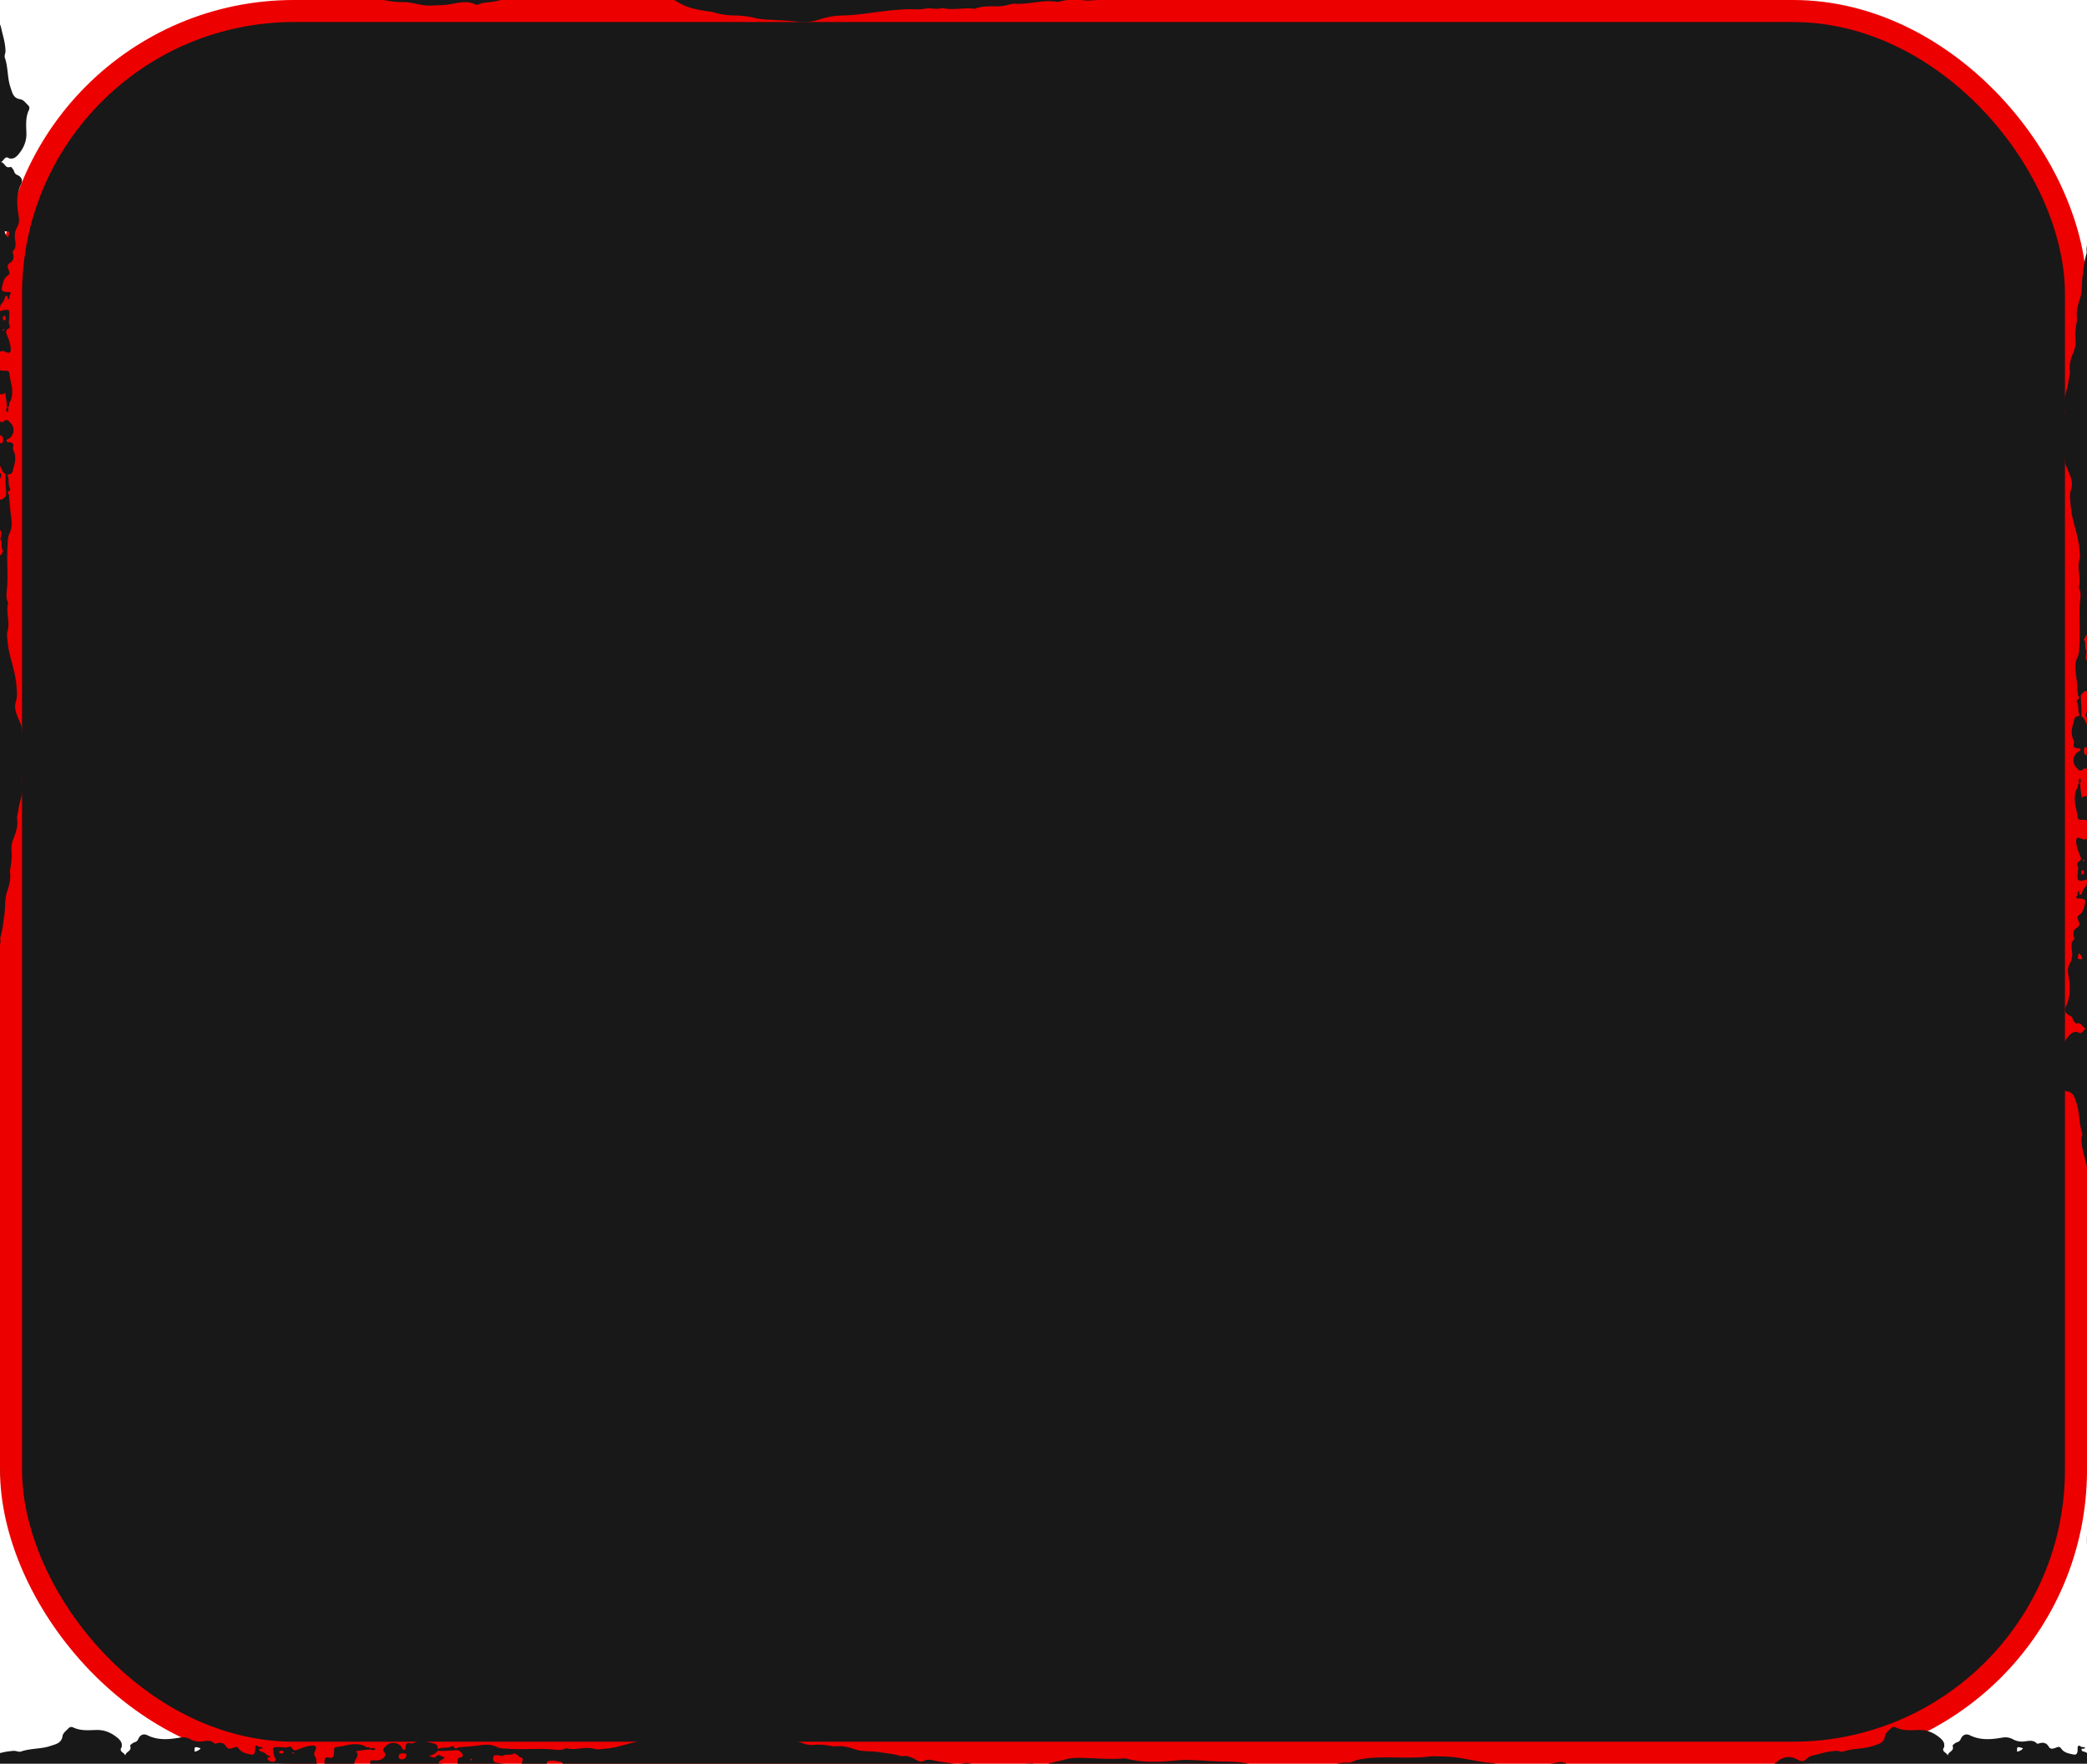 <svg width="284" height="240" viewBox="0 0 284 240" fill="none" xmlns="http://www.w3.org/2000/svg"><rect x="1.5" y="1.5" width="281" height="237" rx="38.5" fill="#181818" stroke="#ED0000" stroke-width="3"/><path d="M472.849-28.478c-.039.13-.204.178-.332.088-.343-.244-.276-.534-.118-.844.42.132.554.395.45.756ZM439.042-6.392c-.024.13-.009.266-.043.392-.173.706-.632.98-1.335.808-.232-.057-.782-1.004-.676-1.269.116-.283-.03-.6.271-.991.338.479.779.316 1.202.319.651.003.709.087.581.741Zm-11.639-.65c-.265.027-.539-.163-.551-.44-.015-.296.262-.429.536-.462.216-.024.365.088.401.323-.112.205-.091.551-.386.578Zm-56.52-26.065c-.173-.06-.429-.115-.402-.365.031-.265.29-.205.472-.229.256-.03.514-.045.883-.075-.146.627-.439.847-.953.669Zm-6.661-1.58c-.201.013-.398.016-.818.028-.131-.003-.506.09-.816-.175-.097-.087-.213-.175-.173-.317.036-.13.152-.192.292-.229.529-.144 1.04.037 1.555.103.188.024.322.166.316.322-.006.17-.179.26-.356.268Zm-5.127-.611c-.101.313-.378.663-.718.554-.938-.301-1.92-.202-2.861-.413-.404-.09-.426-.361-.398-.675.036-.398.343-.337.602-.32.231.019.457.073.685.11.31-.266.694-.16 1.05-.19.103-.022.21-.043.316-.06.119-.149.244-.155.371-.013a.095.095 0 0 1 .116.03c.237.027.265.268.414.386.453-.021.52.286.423.59Zm-4.312 5.43c-.237-.041-.466-.123-.469-.41-.003-.087.122-.132.253-.123.176.067.459.067.432.39-.003.093-.11.165-.216.144Zm-2.553-5.66c-.034.073-.088.103-.152.058-.043-.03-.064-.093-.095-.139.058-.02.116-.063.171-.06.073.006.097.07.076.142Zm-1.555-.34c-.374.045-.399.25-.399.534 0 .394-.03.786-.024 1.178.003.253-.158.34-.347.413-.183.07-.392-.021-.438-.139-.307-.786-.849-1.184-1.713-1.172-.082.003-.012-.22.076-.32.185-.117.411-.202.551-.361.21-.238-.025-.217-.18-.22-.228-.154-.463-.293-.755-.17-.252.52-.605.17-1.065.103.344-.15.572-.253.801-.352.134-.133.267-.265.404-.398l.143.009c.825.072 1.647-.072 2.471-.075.067 0 .134 0 .201.003.149.126.323.238.438.388.183.242.231.528-.164.58Zm-7.367-.268c-.043.25-.243.554-.603.54-.24-.01-.483-.103-.462-.399.021-.322.256-.43.563-.422.204.04.56-.045.502.28Zm-6.019 3.246c-.027-.036-.052-.07-.076-.106.055-.015.106-.036.161-.042.015 0 .037.042.058.066l-.143.082Zm-9.345-3.448a15.823 15.823 0 0 1-.231-.199c.119.018.405-.15.231.199Zm-1.698-.051c-.122-.01-.271-.076-.249-.23.021-.147.176-.141.298-.153.115.012.289-.018.289.139 0 .18-.167.262-.338.244Zm-7.662 4.448c-.046-.003-.088-.057-.131-.087.018-.027.046-.072.061-.072.061.012.116.039.183.06-.04.036-.079.102-.113.1Zm-1.147.09c-.231-.014-.387-.12-.344-.364.052-.304.265-.464.566-.419.219.033.45.115.523.4-.21.215-.423.402-.745.384Zm-.502-1.772c-.073-.087-.028-.186.07-.238.176-.093.377-.009.712.29-.022.024-.04.057-.067.069-.268.12-.52.118-.715-.12Zm-2.45-3.017c-.024-.714-.024-.714.813-.467-.201.287-.49.395-.813.468Zm-20.674 2.903c-.129.021-.26.027-.389.04-.067.099-.159.11-.201 0-.055-.145.022-.239.183-.251.089-.033.184-.063.27-.105.149-.079.311-.17.4.048.102.24-.117.24-.263.268Zm-18.793 6.284c.047-.063.096-.124.144-.184-.033.073-.067.145-.144.184Zm-6.94-3.867a13.86 13.86 0 0 0-1.088-.464.398.398 0 0 1 .305-.169c.65.021.893.223.783.633Zm-43.229 2.842c-.039.13-.206.178-.332.088-.342-.244-.276-.534-.12-.844.42.132.556.395.452.756ZM191.042-6.392c-.025.13-.011.266-.042.392-.173.706-.632.98-1.337.808-.231-.057-.782-1.004-.674-1.269.113-.283-.032-.6.269-.991.338.479.781.316 1.202.319.653.003.708.087.582.741Zm-11.638-.65c-.265.027-.54-.163-.553-.44-.013-.296.261-.429.535-.462.219-.024.367.088.406.323-.114.205-.093.551-.388.578Zm-56.523-26.065c-.173-.06-.428-.115-.4-.365.03-.265.29-.205.473-.229.256-.03.513-.045.881-.075-.145.627-.436.847-.954.669Zm-6.662-1.58c-.197.013-.394.016-.815.028-.132-.003-.504.09-.815-.175-.1-.087-.213-.175-.175-.317.036-.13.153-.192.291-.229.532-.144 1.041.037 1.558.103.189.024.32.166.315.322-.006.17-.178.26-.359.268Zm-5.125-.611c-.101.313-.376.663-.719.554-.937-.301-1.918-.202-2.86-.413-.402-.09-.426-.361-.398-.675.036-.398.343-.337.603-.32.229.019.456.073.684.11.313-.266.696-.16 1.052-.19.105-.022.209-.043.314-.06.119-.149.243-.155.371-.013.047-.018.086-.006.118.03.236.027.266.268.414.386.45-.021.519.286.421.59Zm-4.312 5.43c-.235-.041-.465-.123-.47-.41-.001-.087.124-.132.254-.123.18.067.459.067.435.39-.007.093-.114.165-.219.144Zm-2.553-5.66c-.03.073-.088.103-.15.058-.044-.03-.064-.093-.095-.139.057-.02.114-.063.168-.06.075.006.1.07.077.142Zm-1.553-.34c-.375.045-.401.25-.4.534.001.394-.029.786-.024 1.178.004.253-.157.34-.348.413-.181.07-.392-.021-.438-.139-.306-.786-.846-1.184-1.711-1.172-.084.003-.014-.22.074-.32.187-.117.412-.202.552-.361.21-.238-.024-.217-.178-.22-.23-.154-.463-.293-.757-.17-.253.52-.605.17-1.063.103.342-.15.57-.253.797-.352l.404-.398.144.009c.827.072 1.649-.072 2.474-.075.067 0 .134 0 .2.003.148.126.321.238.437.388.184.242.234.528-.163.58Zm-7.367-.268c-.044.25-.246.554-.604.54-.238-.01-.481-.103-.461-.399.022-.322.253-.43.561-.422.203.04.56-.045.504.28Zm-6.02 3.246-.075-.106c.053-.015.106-.036.16-.042.017 0 .037.042.056.066a33.67 33.67 0 0 1-.14.082Zm-9.345-3.448-.23-.199c.119.018.402-.15.23.199Zm-1.697-.051c-.121-.01-.271-.076-.25-.23.021-.147.176-.141.297-.153.117.012.291-.018.29.139 0 .18-.168.262-.337.244Zm-7.663 4.448c-.046-.003-.089-.057-.133-.087.022-.027.047-.072.064-.072.06.012.117.039.181.06-.04.036-.077.102-.112.1Zm-1.148.09c-.23-.014-.386-.12-.344-.364.052-.304.268-.464.567-.419.217.033.451.115.522.4-.21.215-.42.402-.745.384Zm-.502-1.772c-.07-.087-.027-.186.07-.238.178-.093.377-.009.714.29-.022.024-.04.057-.068.069-.266.12-.518.118-.716-.12Zm-2.45-3.017c-.024-.714-.024-.714.813-.467-.2.287-.488.395-.812.468ZM45.81-33.736c-.127.021-.258.027-.388.04-.068.099-.16.11-.201 0-.055-.145.021-.239.183-.251.09-.033.185-.063.27-.105.15-.079.311-.17.4.048.1.24-.117.24-.264.268Zm-18.793 6.284.145-.184c-.034.073-.066.145-.145.184ZM20.08-31.32c-.356-.172-.72-.322-1.088-.464a.397.397 0 0 1 .304-.169c.649.021.893.223.784.633Zm461.984-4.617c-.63.084-1.238.084-1.859.096-2.501.048-5.012-.21-7.495.317-.426.09-.776.4-1.196.376-1.427-.081-2.747.54-4.202.477-2.462-.112-4.936.153-7.403-.058-.563-.048-1.139-.057-1.677-.196-1.245-.325-2.517-.358-3.776-.373-1.248-.012-2.487-.12-3.731-.175-.724-.033-1.458-.081-2.17-.012-2.461.238-4.911.425-7.339-.226a.829.829 0 0 0-.298-.018c-1.583.15-3.156.024-4.741-.037-1.078-.039-2.194-.111-3.275.2-.873.25-1.777.376-2.641.678a1.759 1.759 0 0 1-1.184-.025 2.178 2.178 0 0 0-.867-.13c-1.826.076-3.645.311-5.477.275-.733-.012-1.485.112-2.185-.136a2.936 2.936 0 0 0-1.47-.153c-1.092.178-2.139-.109-3.207-.223-.688-.075-1.406-.45-2.054-.145-.438.205-.703.157-1.059-.051-.602-.347-1.214-.67-1.963-.564-.185.027-.392-.057-.584-.108-.84-.23-1.71-.283-2.565-.425-1.114-.187-2.27-.027-3.356-.404-.792-.274-1.583-.476-2.432-.404a2.338 2.338 0 0 1-.599-.009c-.852-.15-1.683-.271-2.571-.175-.478.051-1.053-.051-1.558-.256-.862-.35-1.726-.654-2.7-.51-.346.052-.724-.11-1.077-.15-.992-.105-1.914-.494-2.909-.615-.633-.075-1.205.139-1.847.048-1.007-.144-2.033-.37-3.076-.256-1.117.124-2.237.205-3.354.302-.331.027-.605.177-.906.301-.886.362-1.829.868-2.803.545-.773-.259-1.488-.123-2.224-.072-2.039.142-3.926 1.037-5.965 1.197-.468.039-.976.135-1.39.012-1.269-.377-2.538.247-3.795-.085a.152.152 0 0 0-.097.01c-.657.346-1.342.183-2.027.129a25.009 25.009 0 0 0-2.471-.042c-1.052.024-2.133.042-3.198-.024-.563-.04-1.193-.01-1.67-.248-.852-.427-1.72-.316-2.55-.201-.892.123-1.786.165-2.678.253-.174.018-.323.31-.514.057-.11-.145-.265-.28-.414-.199-.584.335-1.296.04-1.869.395-.042-.304-.103-.66-.422-.735-.892-.214-1.787-.594-2.727-.187-.176.075-.347.18-.569.114-.475-.132-.694.076-.697.552 0 .165-.021.337-.243.343-.159-.048-.174-.187-.235-.298-.398-.72-1.533-.883-2.108-.283-.238.25-.712.44-.25.973.244.28 0 .633-.386.868-.499.302-1.041.073-1.537.217-.146.42.049.811.012 1.2-.049.5-.456.675-.821.331a1.518 1.518 0 0 0-.859-.422c-.569-.1-.684-.446-.468-1.036.161-.44.666-.847.137-1.366l1.299-.187.642-.045c.228-.018.502.265.709-.081-.234-.214-.499-.06-.736-.112-.116-.163-.283-.12-.441-.102-.475-.356-1.017-.422-1.604-.431-.715-.012-1.369.232-2.054.322-.782.103-.785.06-.785.82 0 .543-.174.808-.667.696-.614-.138-.623.16-.605.56.012.323-.174.39-.441.399-.563.02-.703-.109-.712-.736-.003-.147-.07-.244-.14-.352-.18-.28-.14-.53.006-.835.243-.51.091-.718-.487-.675-.557.039-1.093.22-1.613.428-.405.162-.8.43-1.101-.16-.086-.169-.296-.16-.451-.093-.292.13-.575.057-.876.039-1.342-.076-1.385-.094-1.004 1.35.024.09.127.163.146.25.018.088.009.23-.049.271a.63.63 0 0 1-.657.043c-.204-.1-.545-.181-.305-.546.098.03.25.03.259-.051.024-.19-.158-.115-.262-.139-.289-.268-.59-.515-.995-.597-.203-.042-.249-.177-.234-.358.067-.003.134 0 .195-.015.106-.028.274.03.268-.151-.003-.033-.165-.066-.256-.084-.061-.013-.128.003-.195.006-.365-.269-.569-.302-.554.274.01.328-.033.844-.517.744-.596-.12-1.284-.22-1.673-.756-.226-.317-.341-.335-.7-.202-.308.114-.773.356-1.053-.13-.274-.476-.697-.59-1.184-.464-.167.045-.329.145-.453.018-.472-.479-1.059-.322-1.595-.256-.59.075-1.117-.006-1.628-.286-.478-.26-.934-.32-1.509-.217-1.467.253-2.946.373-4.364-.335-.517-.256-.986-.045-1.22.494-.125.287-.262.395-.545.477-.207.06-.377.25-.566.382.019.14.034.278.049.416-.058.446-.648.513-.721 1.007-.088-.446-.965-.518-.475-1.17 0-.135.003-.27.003-.41-.064-.304-.243-.539-.471-.74-.849-.754-1.826-1.203-2.992-1.17-1.062.033-2.133.139-3.137-.34-.24-.115-.478-.082-.642.105-.307.34-.755.606-.828 1.094-.14.95-.924 1.07-1.626 1.31-1.302.444-2.718.305-4.02.763-.174.06-.404.01-.593-.042-.332-.09-.642-.027-.977.006-.796.085-1.548.329-2.319.5-.421.094-.788.187-1.118.531-.285.295-.702.437-1.178.145-.968-.594-1.982-.498-2.793.229-.315.277-.659.41-1.061.497-.898.199-1.811.304-2.701.606-.491.166-.898.59-1.451.554-.469-.033-.739.223-.972.567-.049.033-.144.072-.144.102.008.13.112.124.211.109.439.105.119.636.533.859.414.217.37.633-.079.81-.429.17-.437.41-.434.754.002.22.129.458-.104.72-.278-.069-.613-.045-.868-.307.037-.32-.067-.672.211-.94.012-.1.084-.175.129-.26-.045-.21-.174-.28-.325-.123-.154.16-.258.365-.385.549.013 0 .023.024.03.066.005.042-.012.081-.059.114l.044.42c-.074.138-.055.361-.26.385-.335.04-.524.317-.496.53.01.076.01.14.002.197a9.142 9.142 0 0 1-.937-.265c.01-.08-.037-.142-.137-.14-.027 0-.057.03-.084.064a17.051 17.051 0 0 1-.357-.13c.027-.202-.05-.404-.251-.63-.248-.283-.329-.786-.134-1.027.464-.576.234-1.308.658-1.836-.923-.521-2.277-.666-3.361-.286-.848.295-1.684.53-2.594.407-.357-.052-.778.057-.84.38a1.64 1.64 0 0 1-.072.234c-1.62-.62-3.321-.825-5.003-1.15-.396-.076-.791-.07-1.17.132-1.391.738-2.74.24-3.837-.498-.818-.551-1.706-.84-2.554-1.26-.35-.171-.754-.162-1.168-.066-.923.217-1.87.133-2.815.468-1.237.44-2.611.205-3.928.256-.129.003-.298 0-.387-.073-.722-.587-1.647-.578-2.465-.669-1.751-.196-3.451-.705-5.212-.786-.996-.046-2.009-.109-2.988.02-.629.085-1.236.085-1.859.097-2.499.048-5.01-.21-7.494.317-.425.09-.773.4-1.195.376-1.427-.081-2.748.54-4.203.477-2.461-.112-4.935.153-7.403-.058-.562-.048-1.139-.057-1.679-.196-1.242-.325-2.516-.358-3.774-.373-1.248-.012-2.488-.12-3.731-.175-.726-.033-1.459-.081-2.171-.012-2.46.238-4.91.425-7.339-.226a.82.82 0 0 0-.297-.018c-1.582.15-3.158.024-4.74-.037-1.079-.039-2.193-.111-3.275.2-.873.25-1.777.376-2.642.678-.364.126-.79.123-1.183-.025a2.176 2.176 0 0 0-.866-.13c-1.828.076-3.647.311-5.48.275-.731-.012-1.486.112-2.184-.136a2.937 2.937 0 0 0-1.469-.153c-1.092.178-2.141-.109-3.208-.223-.687-.075-1.406-.45-2.053-.145-.439.205-.704.157-1.061-.051-.602-.347-1.214-.67-1.96-.564-.186.027-.394-.057-.586-.108-.84-.23-1.71-.283-2.564-.425-1.114-.187-2.271-.027-3.357-.404-.79-.274-1.584-.476-2.431-.404a2.362 2.362 0 0 1-.602-.009c-.849-.15-1.681-.271-2.567-.175-.479.051-1.055-.051-1.56-.256-.862-.35-1.728-.654-2.7-.51-.347.052-.723-.11-1.075-.15-.994-.105-1.915-.494-2.911-.615-.633-.075-1.205.139-1.846.048-1.008-.144-2.034-.37-3.078-.256-1.115.124-2.235.205-3.353.302-.332.027-.605.177-.906.301-.885.362-1.83.868-2.801.545-.773-.259-1.489-.123-2.228-.072-2.038.142-3.923 1.037-5.962 1.197-.469.039-.977.135-1.39.012-1.272-.377-2.541.247-3.795-.085a.157.157 0 0 0-.099.01c-.657.346-1.34.183-2.028.129a24.917 24.917 0 0 0-2.467-.042c-1.055.024-2.133.042-3.198-.024-.565-.04-1.193-.01-1.671-.248-.854-.427-1.72-.316-2.55-.201-.893.123-1.787.165-2.679.253-.173.018-.323.31-.516.057-.11-.145-.263-.28-.41-.199-.587.335-1.298.04-1.872.395-.042-.304-.101-.66-.42-.735-.893-.214-1.786-.594-2.729-.187-.177.075-.344.18-.568.114-.474-.132-.694.076-.696.552 0 .165-.022.337-.243.343-.158-.048-.173-.187-.236-.298-.4-.72-1.532-.883-2.107-.283-.24.25-.713.44-.253.973.243.28.002.633-.384.868-.5.302-1.04.073-1.536.217-.148.42.048.811.01 1.2-.048.5-.455.675-.82.331a1.516 1.516 0 0 0-.86-.422c-.569-.1-.68-.446-.467-1.036.159-.44.666-.847.137-1.366l1.299-.187.64-.045c.231-.018.505.265.71-.081-.234-.214-.5-.06-.736-.112-.115-.163-.28-.12-.44-.102-.476-.356-1.016-.422-1.604-.431-.714-.012-1.37.232-2.055.322-.78.103-.785.06-.785.82 0 .543-.173.808-.668.696-.611-.138-.621.16-.605.56.013.323-.173.39-.439.399-.563.02-.702-.109-.713-.736-.003-.147-.07-.244-.14-.352-.179-.28-.14-.53.006-.835.245-.51.093-.718-.486-.675-.559.039-1.093.22-1.612.428-.405.162-.801.43-1.102-.16-.085-.169-.295-.16-.45-.093-.294.13-.577.057-.877.039-1.344-.076-1.385-.094-1.004 1.35.023.09.127.163.145.25.019.088.009.23-.046.271a.632.632 0 0 1-.658.043c-.204-.1-.547-.181-.305-.546.099.03.25.03.26-.051.02-.19-.16-.115-.264-.139-.289-.268-.59-.515-.993-.597-.205-.042-.251-.177-.236-.358.066-.003.133 0 .196-.015.105-.028.273.03.267-.151-.001-.033-.163-.066-.254-.084-.063-.013-.131.003-.196.006-.364-.269-.57-.302-.553.274.01.328-.036.844-.52.744-.595-.12-1.281-.22-1.67-.756-.229-.317-.343-.335-.704-.202-.306.114-.773.356-1.051-.13-.274-.476-.697-.59-1.184-.464-.166.045-.329.145-.454.018-.472-.479-1.058-.322-1.592-.256-.592.075-1.119-.006-1.63-.286-.475-.26-.935-.32-1.511-.217-1.465.253-2.942.373-4.362-.335-.514-.256-.986-.045-1.22.494-.125.287-.263.395-.542.477-.21.06-.381.25-.57.382l.052.416c-.062.446-.65.513-.723 1.007-.09-.446-.964-.518-.474-1.17l.003-.41c-.065-.304-.244-.539-.47-.74-.852-.754-1.83-1.203-2.994-1.17-1.063.033-2.133.139-3.138-.34-.24-.115-.475-.082-.642.105-.307.34-.755.606-.827 1.094-.14.95-.923 1.07-1.626 1.31-1.303.444-2.718.305-4.021.763-.172.06-.403.01-.592-.042-.333-.09-.642-.027-.976.006-.797.085-1.547.329-2.32.5-.421.094-.788.187-1.119.531-.284.295-.702.437-1.178.145-.966-.594-1.981-.498-2.793.229-.313.277-.658.41-1.061.497-.898.199-1.81.304-2.7.606-.492.166-.897.59-1.45.554-.469-.033-.74.223-.972.567-.05.033-.146.072-.144.102.007.13.111.124.21.109.44.105.118.636.533.859.414.217.368.633-.078.81-.43.17-.438.41-.434.754.002.22.127.458-.105.72-.278-.069-.613-.045-.868-.307.038-.32-.067-.672.211-.94.013-.1.084-.175.13-.26-.045-.21-.175-.28-.327-.123-.154.16-.258.365-.384.549.012 0 .022.024.03.066.006.042-.013.081-.059.114l.044.42c-.075.138-.054.361-.26.385-.335.04-.523.317-.496.53.01.076.01.14.003.197-.042-.01-.084-.019-.125-.03a9.23 9.23 0 0 1-.814-.236c.012-.078-.037-.141-.135-.138-.029 0-.057.03-.085.063-.119-.042-.238-.085-.357-.13.027-.202-.05-.404-.25-.63-.248-.283-.331-.786-.135-1.027.465-.576.233-1.308.658-1.836-.923-.521-2.277-.666-3.36-.286-.85.295-1.685.53-2.594.407-.358-.052-.78.057-.842.38a1.37 1.37 0 0 1-.07.234c-1.62-.62-3.323-.825-5.004-1.15-.395-.076-.791-.07-1.17.132-1.392.738-2.74.24-3.837-.498-.818-.551-1.705-.84-2.553-1.26-.35-.171-.754-.162-1.17-.066-.922.217-1.87.133-2.814.468-1.237.44-2.612.205-3.927.256-.13.003-.298 0-.388-.073-.72-.587-1.646-.578-2.465-.669-.76-.084-1.512-.229-2.262-.37v32.656c.852-.1 1.693 0 2.533-.012.535-.006 1.07.02 1.567-.142a4.231 4.231 0 0 1 1.876-.178c.609.078 1.215.027 1.84.136.936.166 1.907.208 2.86.34.46.067.969.17 1.392.046.79-.233 1.568-.17 2.36-.19.45-.012.858.25 1.28.171.876-.165 1.665.115 2.47.36.19.056.381.147.575.153.868.03 1.738.045 2.607.051.34 0 .7-.054.917-.325.229-.29.417-.196.683-.088.617.25 1.244.42 1.926.19.386-.13.791-.006 1.19.048 1.154.157 2.287.651 3.456.45.936-.163 1.864-.097 2.79-.188.582-.057 1.134.287 1.68.118.829-.26 1.628-.558 2.447-.006 1.636.051 3.27.124 4.907.15 1.582.025 3.154-.204 4.752-.075 1.035.085 2.037.564 3.105.299.081-.018.186.063.282.093.995.299 2.038.323 3.056.413.693.06 1.386.142 2.08.208.908.081 1.823.217 2.73-.012.345-.087.712-.112.925.184.312.43.75.512 1.212.585 1.117.18 2.217.415 3.37.394 1.243-.02 2.429.528 3.7.474.952-.04 1.896-.049 2.847-.214 1.08-.187 2.195-.495 3.274.066.205.108.398.012.575-.066.246-.112.495-.16.764-.193.982-.12 1.988-.154 2.858-.733.393-.262.834-.144 1.264-.054.645.139 1.304.29 1.96.205 1.017-.13 1.993-.452 3.028-.57 1.117-.123 2.226-.361 3.359-.416.965-.045 1.916-.205 2.87-.35.615-.096 1.276-.379 1.864-.126.697.299 1.365.232 2.058.154.86-.1 1.72-.295 2.58-.286.584.006 1.165-.025 1.746-.06.093.177.176.367.252.566.27.708.758 1.245 1.609 1.302.196.012.378.051.56.172 1.33.883 2.852 1.19 4.406 1.392.263.036.528.079.78.157a9.48 9.48 0 0 0 2.642.395c.967.018 1.913.1 2.853.34.512.133 1.05.184 1.58.22 1.43.103 2.865.115 4.291.29.976.12 1.982.012 2.872-.287 1.05-.352 2.049-.53 3.163-.554 1.172-.03 2.366-.16 3.541-.317 1.707-.229 3.406-.458 5.133-.53.889-.036 1.789.084 2.667-.094.749-.15 1.51.196 2.248-.087 1.472.365 2.965-.102 4.441.115 1.207-.507 2.501-.245 3.749-.374.603-.063 1.15-.353 1.751-.314 1.897.118 3.754-.584 5.66-.262.095.015.201-.009.299-.027.997-.202 1.961-.464 3.024-.229.725.163 1.521.04 2.283.003.733-.036 1.417-.558 2.198-.23.069.028.227-.023.273-.09.41-.566.849-.289 1.294-.063.147.073.297.172.474.112.804-.275 1.62-.362 2.458-.178.327-.359.723.093 1.094-.103.416-.22.865-.298 1.294.076.12.105.401.102.582.051.562-.15 1.123-.048 1.669.012 1.31.145 2.622-.503 3.924.033.79-.54 1.565-.039 2.351-.009.47.021 1.07.226 1.442-.102.553-.486.863.44 1.326.117.023-.015.065-.003.099-.003.963-.009 1.927-.012 2.89-.03.359-.006.746.081 1.032-.244.105-.12.234-.078.366-.036.929.29 1.899.13 2.849.229 1.051.114 2.147.123 3.184-.051 1.046-.178 2.06-.305 3.105-.124.033.003.07.006.1-.006.705-.265 1.448-.214 2.173-.205.961.01 1.897-.449 2.888-.057.418.163.914-.139 1.363-.154 2.359-.081 4.715-.154 7.069-.368 1.974-.18 3.965-.177 5.944-.316a55.847 55.847 0 0 1 5.593-.09c.372.012.762.298 1.054.114.721-.455 1.514.187 2.209-.223a33.629 33.629 0 0 0 5.824-.37c.124-.019.295-.019.382.048.494.394 1.075.313 1.629.295 1.847-.057 3.716.265 5.534-.305.054-.018.126.019.19.03.957.206 1.941.1 2.859-.066 1.283-.235 2.564-.328 3.853-.37 1.836-.06 3.677-.015 5.508-.136.832-.051 1.668.027 2.479-.07.862-.102 1.71 0 2.558-.011.536-.006 1.071.02 1.567-.142a4.238 4.238 0 0 1 1.878-.178c.607.078 1.215.027 1.838.136.937.166 1.909.208 2.861.34.462.067.968.17 1.392.046.788-.233 1.57-.17 2.361-.19.449-.012.858.25 1.279.171.876-.165 1.664.115 2.47.36.189.056.382.147.576.153.868.03 1.736.045 2.606.051.34 0 .7-.054.918-.325.228-.29.417-.196.682-.088.617.25 1.245.42 1.927.19.384-.13.791-.006 1.188.048 1.155.157 2.289.651 3.457.45.935-.163 1.865-.097 2.79-.188.583-.057 1.133.287 1.679.118.831-.26 1.629-.558 2.447-.006 1.637.051 3.272.124 4.908.15 1.583.025 3.153-.204 4.752-.075 1.034.085 2.036.564 3.105.299.082-.018.186.063.283.093.994.299 2.036.323 3.055.413.692.06 1.386.142 2.081.208.908.081 1.824.217 2.731-.012.34-.087.709-.112.922.184.313.43.751.512 1.214.585 1.113.18 2.215.415 3.368.394 1.245-.02 2.429.528 3.7.474.953-.04 1.899-.049 2.849-.214 1.08-.187 2.194-.495 3.274.066.204.108.395.012.575-.066.243-.112.496-.16.764-.193.98-.12 1.987-.154 2.857-.733.393-.262.834-.144 1.263-.054.645.139 1.305.29 1.96.205 1.016-.13 1.993-.452 3.027-.57 1.12-.123 2.228-.361 3.363-.416.964-.045 1.914-.205 2.869-.35.615-.096 1.275-.379 1.862-.126.697.299 1.367.232 2.061.154.861-.1 1.719-.295 2.577-.286a24.13 24.13 0 0 0 1.747-.06c.091.177.176.367.252.566.271.708.758 1.245 1.607 1.302.198.012.38.051.563.172 1.33.883 2.851 1.19 4.406 1.392.262.036.526.079.779.157.861.265 1.75.38 2.641.395.968.018 1.914.1 2.855.34.511.133 1.049.184 1.579.22 1.427.103 2.863.115 4.29.29.977.12 1.984.012 2.873-.287 1.05-.352 2.051-.53 3.165-.554 1.168-.03 2.364-.16 3.539-.317 1.707-.229 3.405-.458 5.133-.53.889-.036 1.789.084 2.669-.094.748-.15 1.509.196 2.245-.087 1.473.365 2.967-.102 4.443.115 1.208-.507 2.498-.245 3.749-.374.602-.063 1.147-.353 1.75-.314 1.895.118 3.752-.584 5.659-.262.095.015.201-.009.299-.027.998-.202 1.962-.464 3.024-.229.725.163 1.522.04 2.283.003.733-.036 1.418-.558 2.2-.23.07.028.225-.023.274-.09.407-.566.845-.289 1.293-.063.146.073.295.172.471.112.807-.275 1.622-.362 2.459-.178.329-.359.724.093 1.096-.103.416-.22.864-.298 1.293.076.118.105.398.102.581.051.563-.15 1.123-.048 1.668.012 1.314.145 2.626-.503 3.928.033.788-.54 1.561-.039 2.349-.009.469.021 1.071.226 1.443-.102.553-.486.861.44 1.326.117.022-.015.064-.003.098-.003.964-.009 1.929-.012 2.89-.03.359-.006.746.081 1.032-.244.103-.12.234-.078.368-.036.925.29 1.899.13 2.845.229 1.053.114 2.149.123 3.186-.051 1.047-.178 2.06-.305 3.104-.124a.224.224 0 0 0 .101-.006c.705-.265 1.448-.214 2.172-.205.962.01 1.899-.449 2.891-.057.417.163.913-.139 1.36-.154 2.358-.081 4.717-.154 7.069-.368 1.975-.18 3.965-.177 5.946-.316a55.822 55.822 0 0 1 5.593-.09c.371.012.761.298 1.053.114.721-.455 1.515.187 2.209-.223 1.95.045 3.892-.078 5.824-.37.125-.019.295-.019.38.048.496.394 1.078.313 1.631.295 1.847-.057 3.716.265 5.536-.305.054-.018.124.019.188.03.959.206 1.942.1 2.861-.066 1.281-.235 2.562-.328 3.852-.37 1.835-.06 3.676-.015 5.508-.136.83-.051 1.667.027 2.477-.07H488v-32.655c-.977-.187-1.954-.371-2.952-.416-.995-.046-2.005-.109-2.985.02ZM432.849 246.522c-.039.13-.204.178-.332.088-.343-.244-.276-.534-.118-.844.42.132.554.395.45.756Zm-33.807 22.086c-.024.13-.009.266-.043.392-.173.706-.632.98-1.335.808-.232-.057-.782-1.004-.676-1.269.116-.283-.03-.6.271-.991.338.479.779.316 1.202.319.651.003.709.087.581.741Zm-11.639-.651c-.265.028-.539-.162-.551-.44-.015-.295.262-.428.536-.461.216-.024.365.088.401.323-.112.205-.091.551-.386.578Zm-56.52-26.064c-.173-.06-.429-.115-.402-.365.031-.265.29-.205.472-.229.256-.03.514-.045.883-.075-.146.627-.439.847-.953.669Zm-6.661-1.579c-.201.012-.398.015-.818.027-.131-.003-.506.09-.816-.175-.097-.088-.213-.175-.173-.317.036-.129.152-.193.292-.229.529-.144 1.04.037 1.555.103.188.024.322.166.316.322-.006.169-.179.259-.356.269Zm-5.127-.612c-.101.313-.378.663-.718.554-.938-.301-1.92-.202-2.861-.413-.404-.09-.426-.361-.398-.675.036-.398.343-.337.602-.319.231.018.457.072.685.108.31-.265.694-.159 1.05-.19.103-.021.21-.042.316-.06.119-.148.244-.154.371-.012a.096.096 0 0 1 .116.03c.237.027.265.268.414.386.453-.021.52.286.423.591Zm-4.312 5.431c-.237-.042-.466-.124-.469-.41-.003-.087.122-.133.253-.124.176.067.459.067.432.389-.003.094-.11.166-.216.145Zm-2.553-5.66c-.034.072-.088.102-.152.057-.043-.03-.064-.094-.095-.139.058-.021.116-.063.171-.06.073.006.097.069.076.142Zm-1.555-.341c-.374.045-.399.25-.399.534 0 .394-.03.786-.024 1.178.003.253-.158.341-.347.413-.183.069-.392-.021-.438-.139-.307-.786-.849-1.184-1.713-1.172-.082.003-.012-.22.076-.32.185-.117.411-.202.551-.361.21-.238-.025-.217-.18-.22-.228-.154-.463-.293-.755-.169-.252.518-.605.169-1.065.102.344-.15.572-.253.801-.352.134-.133.267-.265.404-.398l.143.009c.825.072 1.647-.072 2.471-.075.067 0 .134 0 .201.003.149.126.323.238.438.388.183.242.231.528-.164.579Zm-7.367-.268c-.043.25-.243.554-.603.539-.24-.009-.483-.102-.462-.398.021-.322.256-.43.563-.421.204.039.56-.046.502.28Zm-6.019 3.246c-.027-.036-.052-.069-.076-.106.055-.015.106-.036.161-.042.015 0 .037.042.058.066l-.143.082Zm-9.345-3.448c-.079-.066-.155-.133-.231-.199.119.018.405-.151.231.199Zm-1.698-.051c-.122-.009-.271-.076-.249-.229.021-.148.176-.142.298-.154.115.012.289-.018.289.139 0 .18-.167.262-.338.244Zm-7.662 4.448c-.046-.003-.088-.057-.131-.087.018-.027.046-.072.061-.072.061.012.116.039.183.06-.04.036-.079.102-.113.099Zm-1.147.091c-.231-.015-.387-.121-.344-.365.052-.304.265-.464.566-.419.219.033.45.115.523.401-.21.214-.423.401-.745.383Zm-.502-1.773c-.073-.087-.028-.186.07-.238.176-.093.377-.009.712.29-.022.024-.04.057-.067.069-.268.121-.52.118-.715-.121Zm-2.45-3.016c-.024-.715-.024-.715.813-.468-.201.287-.49.395-.813.468Zm-20.674 2.902c-.129.021-.26.027-.389.039-.067.1-.159.112-.201 0-.055-.145.022-.238.183-.25.089-.033.184-.063.27-.106.149-.078.311-.168.4.049.102.241-.117.241-.263.268Zm-18.793 6.284c.047-.063.096-.124.144-.184-.033.072-.067.145-.144.184Zm-6.94-3.867a13.936 13.936 0 0 0-1.088-.464.397.397 0 0 1 .305-.169c.65.021.893.223.783.633Zm-43.229 2.842c-.039.13-.206.178-.332.088-.342-.244-.276-.534-.12-.844.42.132.556.395.452.756Zm-33.807 22.086c-.025.13-.011.266-.042.392-.173.706-.632.98-1.337.808-.231-.057-.782-1.004-.674-1.269.113-.283-.032-.6.269-.991.338.479.781.316 1.202.319.653.003.708.087.582.741Zm-11.638-.651c-.265.028-.54-.162-.553-.44-.013-.295.261-.428.535-.461.219-.024.367.088.406.323-.114.205-.093.551-.388.578Zm-56.523-26.064c-.173-.06-.428-.115-.4-.365.03-.265.29-.205.473-.229.256-.03.513-.045.88-.075-.144.627-.435.847-.953.669Zm-6.662-1.579c-.197.012-.394.015-.815.027-.132-.003-.504.09-.815-.175-.1-.088-.213-.175-.175-.317.036-.129.153-.193.29-.229.533-.144 1.042.037 1.56.103.188.024.32.166.314.322-.006.169-.178.259-.359.269Zm-5.124-.612c-.102.313-.377.663-.72.554-.936-.301-1.918-.202-2.86-.413-.402-.09-.426-.361-.398-.675.036-.398.343-.337.602-.319.23.018.457.072.685.108.313-.265.696-.159 1.052-.19.105-.021.21-.042.314-.06.12-.148.243-.154.371-.012.047-.018.086-.006.118.03.236.027.266.268.414.386.45-.021.519.286.421.591Zm-4.313 5.431c-.235-.042-.465-.124-.47-.41 0-.087.124-.133.254-.124.18.067.459.067.435.389-.007.094-.114.166-.219.145Zm-2.553-5.66c-.03.072-.088.102-.15.057-.044-.03-.064-.094-.095-.139.057-.021.114-.063.168-.06.075.006.1.069.077.142Zm-1.553-.341c-.375.045-.401.25-.4.534 0 .394-.03.786-.024 1.178.004.253-.157.341-.348.413-.182.069-.392-.021-.438-.139-.306-.786-.846-1.184-1.711-1.172-.084.003-.014-.22.074-.32.187-.117.412-.202.552-.361.21-.238-.024-.217-.178-.22-.23-.154-.463-.293-.757-.169-.253.518-.605.169-1.063.102.342-.15.57-.253.797-.352l.404-.398.144.009c.827.072 1.649-.072 2.474-.075.067 0 .134 0 .2.003.148.126.321.238.437.388.184.242.234.528-.163.579Zm-7.367-.268c-.044.25-.246.554-.604.539-.238-.009-.481-.102-.461-.398.022-.322.253-.43.561-.421.203.039.56-.046.504.28Zm-6.02 3.246-.075-.106c.053-.015.106-.036.16-.042.017 0 .037.042.056.066a7.307 7.307 0 0 1-.14.082Zm-9.345-3.448-.23-.199c.119.018.402-.151.23.199Zm-1.697-.051c-.121-.009-.271-.076-.25-.229.021-.148.176-.142.297-.154.117.012.291-.018.29.139 0 .18-.168.262-.337.244Zm-7.663 4.448c-.046-.003-.089-.057-.133-.087.022-.027.047-.072.064-.072.06.012.117.039.181.06-.04.036-.077.102-.112.099Zm-1.148.091c-.23-.015-.386-.121-.344-.365.052-.304.268-.464.567-.419.217.033.451.115.523.401-.211.214-.422.401-.746.383Zm-.502-1.773c-.07-.087-.027-.186.07-.238.178-.093.377-.009.714.29-.022.024-.04.057-.068.069-.265.121-.518.118-.716-.121Zm-2.45-3.016c-.024-.715-.024-.715.813-.468-.2.287-.488.395-.812.468ZM5.81 241.263c-.127.021-.258.027-.388.039-.068.1-.16.112-.202 0-.054-.145.022-.238.184-.25.09-.033.185-.063.27-.106.15-.078.311-.168.4.049.1.241-.117.241-.264.268Zm-18.793 6.284.145-.184c-.034.072-.067.145-.145.184Zm-6.938-3.867c-.356-.172-.72-.322-1.088-.464a.396.396 0 0 1 .304-.169c.649.021.893.223.784.633Zm461.984-4.617c-.63.084-1.238.084-1.859.096-2.501.048-5.012-.211-7.495.317-.426.09-.776.401-1.196.376-1.427-.081-2.747.54-4.202.477-2.462-.112-4.936.153-7.403-.058-.563-.048-1.139-.057-1.677-.196-1.245-.325-2.517-.358-3.776-.373-1.248-.012-2.487-.121-3.731-.175-.724-.033-1.458-.081-2.17-.012-2.461.238-4.911.425-7.339-.226a.83.83 0 0 0-.298-.018c-1.583.15-3.156.024-4.741-.036-1.078-.04-2.194-.112-3.275.198-.873.251-1.777.377-2.641.679a1.76 1.76 0 0 1-1.184-.025 2.188 2.188 0 0 0-.867-.129c-1.826.075-3.645.31-5.477.274-.733-.012-1.485.112-2.185-.135a2.926 2.926 0 0 0-1.47-.154c-1.092.178-2.139-.109-3.207-.223-.688-.076-1.406-.449-2.054-.145-.438.205-.703.157-1.059-.051-.602-.347-1.214-.669-1.963-.564-.185.027-.392-.057-.584-.108-.84-.229-1.71-.284-2.565-.425-1.114-.187-2.27-.027-3.356-.404-.792-.274-1.583-.476-2.432-.404a2.351 2.351 0 0 1-.599-.009c-.852-.151-1.683-.271-2.571-.175-.478.051-1.053-.051-1.558-.256-.862-.35-1.726-.654-2.7-.509-.346.051-.724-.112-1.077-.151-.992-.105-1.914-.494-2.909-.615-.633-.075-1.205.139-1.847.048-1.007-.144-2.033-.37-3.076-.256-1.117.124-2.237.205-3.354.302-.331.027-.605.177-.906.301-.886.362-1.829.868-2.803.545-.773-.259-1.488-.123-2.224-.072-2.039.142-3.926 1.037-5.965 1.197-.468.039-.976.135-1.39.012-1.269-.377-2.538.247-3.795-.085a.153.153 0 0 0-.097.009c-.657.347-1.342.184-2.027.13a25.132 25.132 0 0 0-2.471-.042c-1.052.024-2.133.042-3.198-.024-.563-.039-1.193-.009-1.67-.247-.852-.428-1.72-.317-2.55-.202-.892.123-1.786.165-2.678.253-.174.018-.323.31-.514.057-.11-.145-.265-.28-.414-.199-.584.335-1.296.039-1.869.395-.042-.304-.103-.66-.422-.735-.892-.214-1.787-.594-2.727-.187-.176.075-.347.181-.569.114-.475-.132-.694.076-.697.552 0 .166-.021.337-.243.343-.159-.048-.174-.186-.235-.298-.398-.72-1.533-.883-2.108-.283-.238.25-.712.44-.25.973.244.28 0 .633-.386.868-.499.302-1.041.073-1.537.217-.146.419.049.811.012 1.2-.049.5-.456.675-.821.331a1.523 1.523 0 0 0-.859-.422c-.569-.099-.684-.446-.468-1.036.161-.441.666-.847.137-1.366l1.299-.187.642-.045c.228-.018.502.265.709-.081-.234-.214-.499-.061-.736-.112-.116-.163-.283-.12-.441-.102-.475-.356-1.017-.422-1.604-.431-.715-.012-1.369.232-2.054.322-.782.103-.785.061-.785.82 0 .543-.174.808-.667.696-.614-.138-.623.16-.605.561.012.322-.174.389-.441.398-.563.021-.703-.109-.712-.736-.003-.147-.07-.244-.14-.352-.18-.281-.14-.531.006-.835.243-.51.091-.717-.487-.675-.557.039-1.093.22-1.613.428-.405.162-.8.431-1.101-.16-.086-.169-.296-.16-.451-.093-.292.129-.575.057-.876.039-1.342-.076-1.385-.094-1.004 1.35.024.09.127.163.146.25.018.088.009.229-.049.271a.63.63 0 0 1-.657.043c-.204-.1-.545-.181-.305-.546.098.03.25.03.259-.051.024-.19-.158-.115-.262-.139-.289-.268-.59-.515-.995-.597-.203-.042-.249-.177-.234-.358.067-.003.134 0 .195-.015.106-.027.274.03.268-.151-.003-.033-.165-.066-.256-.084-.061-.012-.128.003-.195.006-.365-.269-.569-.302-.554.274.01.328-.033.844-.517.744-.596-.12-1.284-.22-1.673-.756-.226-.317-.341-.335-.7-.202-.308.114-.773.356-1.053-.13-.274-.476-.697-.59-1.184-.464-.167.045-.329.145-.453.018-.472-.479-1.059-.322-1.595-.256-.59.075-1.117-.006-1.628-.286-.478-.26-.934-.32-1.509-.217-1.467.253-2.946.373-4.364-.335-.517-.256-.986-.045-1.22.494-.125.287-.262.395-.545.477-.207.06-.377.25-.566.382.019.139.034.278.049.416-.058.446-.648.513-.721 1.007-.088-.446-.965-.518-.475-1.169 0-.136.003-.272.003-.41-.064-.305-.243-.54-.471-.742-.849-.753-1.826-1.202-2.992-1.169-1.062.033-2.133.138-3.137-.341-.24-.114-.478-.081-.642.106-.307.34-.755.606-.828 1.094-.14.949-.924 1.07-1.626 1.311-1.302.443-2.718.304-4.02.762-.174.061-.404.009-.593-.042-.332-.09-.642-.027-.977.006-.796.085-1.548.329-2.319.501-.421.093-.788.186-1.118.53-.285.295-.702.437-1.178.145-.968-.594-1.982-.498-2.793.229-.315.277-.659.41-1.061.497-.898.199-1.811.304-2.701.606-.491.166-.898.591-1.451.554-.469-.033-.739.223-.972.567-.049.033-.144.072-.144.103.008.129.112.123.211.108.439.105.119.636.533.859.414.217.37.633-.079.811-.429.169-.437.41-.434.753.002.22.129.458-.104.721-.278-.07-.613-.046-.868-.308.037-.319-.067-.672.211-.94.012-.1.084-.175.129-.259-.045-.211-.174-.281-.325-.124-.154.16-.258.365-.385.549.013 0 .023.024.03.066.005.042-.012.081-.059.114l.044.419c-.074.139-.055.362-.26.386-.335.039-.524.317-.496.531.01.075.01.138.002.195a8.88 8.88 0 0 1-.937-.265c.01-.078-.037-.141-.137-.138-.027 0-.057.03-.084.063-.119-.042-.238-.084-.357-.13.027-.202-.05-.404-.251-.63-.248-.283-.329-.786-.134-1.027.464-.576.234-1.308.658-1.836-.923-.521-2.277-.666-3.361-.286-.848.295-1.684.53-2.594.407-.357-.052-.778.057-.84.379-.018.082-.043.16-.072.236-1.62-.621-3.321-.826-5.003-1.152-.396-.075-.791-.069-1.17.133-1.391.738-2.74.241-3.837-.497-.818-.552-1.706-.841-2.554-1.26-.35-.172-.754-.163-1.168-.067-.923.217-1.87.133-2.815.468-1.237.44-2.611.204-3.928.256-.129.003-.298 0-.387-.073-.722-.587-1.647-.578-2.465-.669-1.751-.196-3.451-.705-5.212-.786-.996-.046-2.009-.109-2.988.021-.629.084-1.236.084-1.859.096-2.499.048-5.01-.211-7.494.317-.425.09-.773.401-1.195.376-1.427-.081-2.748.54-4.203.477-2.461-.112-4.935.153-7.403-.058-.562-.048-1.139-.057-1.679-.196-1.242-.325-2.516-.358-3.774-.373-1.248-.012-2.488-.121-3.731-.175-.726-.033-1.459-.081-2.171-.012-2.46.238-4.91.425-7.339-.226a.823.823 0 0 0-.297-.018c-1.582.15-3.158.024-4.74-.036-1.079-.04-2.193-.112-3.275.198-.873.251-1.777.377-2.642.679-.364.126-.79.123-1.183-.025a2.186 2.186 0 0 0-.866-.129c-1.828.075-3.647.31-5.48.274-.731-.012-1.486.112-2.184-.135a2.927 2.927 0 0 0-1.469-.154c-1.092.178-2.141-.109-3.208-.223-.687-.076-1.406-.449-2.053-.145-.439.205-.704.157-1.061-.051-.602-.347-1.214-.669-1.96-.564-.186.027-.394-.057-.586-.108-.84-.229-1.71-.284-2.564-.425-1.114-.187-2.271-.027-3.357-.404-.79-.274-1.584-.476-2.431-.404a2.376 2.376 0 0 1-.602-.009c-.849-.151-1.681-.271-2.567-.175-.479.051-1.055-.051-1.56-.256-.862-.35-1.728-.654-2.7-.509-.347.051-.723-.112-1.075-.151-.994-.105-1.915-.494-2.911-.615-.633-.075-1.205.139-1.846.048-1.008-.144-2.034-.37-3.078-.256-1.115.124-2.235.205-3.353.302-.332.027-.605.177-.906.301-.885.362-1.83.868-2.8.545-.774-.259-1.49-.123-2.23-.072-2.037.142-3.922 1.037-5.961 1.197-.47.039-.977.135-1.39.012-1.272-.377-2.541.247-3.795-.085a.16.16 0 0 0-.1.009c-.656.347-1.339.184-2.026.13-.82-.06-1.643-.063-2.468-.042-1.055.024-2.133.042-3.198-.024-.565-.039-1.193-.009-1.671-.247-.854-.428-1.72-.317-2.55-.202-.893.123-1.787.165-2.679.253-.173.018-.323.31-.516.057-.11-.145-.263-.28-.41-.199-.587.335-1.298.039-1.872.395-.042-.304-.101-.66-.42-.735-.893-.214-1.786-.594-2.729-.187-.177.075-.344.181-.568.114-.474-.132-.694.076-.696.552 0 .166-.022.337-.243.343-.158-.048-.173-.186-.236-.298-.4-.72-1.532-.883-2.107-.283-.24.25-.712.44-.253.973.243.28.002.633-.384.868-.5.302-1.04.073-1.536.217-.148.419.048.811.01 1.2-.048.5-.455.675-.82.331a1.52 1.52 0 0 0-.86-.422c-.569-.099-.68-.446-.467-1.036.159-.441.666-.847.137-1.366l1.299-.187.64-.045c.231-.018.505.265.71-.081-.234-.214-.5-.061-.736-.112-.115-.163-.28-.12-.44-.102-.476-.356-1.017-.422-1.604-.431-.714-.012-1.37.232-2.055.322-.78.103-.785.061-.785.82 0 .543-.173.808-.668.696-.611-.138-.621.16-.605.561.013.322-.173.389-.439.398-.563.021-.702-.109-.713-.736-.003-.147-.07-.244-.14-.352-.179-.281-.14-.531.006-.835.245-.51.093-.717-.486-.675-.559.039-1.093.22-1.612.428-.405.162-.801.431-1.101-.16-.086-.169-.296-.16-.451-.093-.294.129-.576.057-.877.039-1.344-.076-1.385-.094-1.004 1.35.023.09.127.163.145.25.019.088.009.229-.046.271a.632.632 0 0 1-.658.043c-.204-.1-.547-.181-.305-.546.099.03.25.03.26-.051.02-.19-.16-.115-.264-.139-.289-.268-.59-.515-.993-.597-.205-.042-.251-.177-.236-.358.066-.003.133 0 .196-.015.105-.027.273.03.267-.151-.001-.033-.163-.066-.254-.084-.063-.012-.131.003-.196.006-.364-.269-.57-.302-.553.274.01.328-.036.844-.52.744-.595-.12-1.281-.22-1.67-.756-.229-.317-.343-.335-.704-.202-.306.114-.773.356-1.051-.13-.274-.476-.697-.59-1.184-.464-.166.045-.329.145-.454.018-.472-.479-1.058-.322-1.592-.256-.591.075-1.119-.006-1.63-.286-.475-.26-.935-.32-1.512-.217-1.463.253-2.94.373-4.36-.335-.515-.256-.987-.045-1.221.494-.125.287-.263.395-.542.477-.21.06-.381.25-.57.382l.052.416c-.062.446-.65.513-.723 1.007-.09-.446-.964-.518-.474-1.169l.003-.41c-.065-.305-.244-.54-.47-.742-.852-.753-1.83-1.202-2.994-1.169-1.063.033-2.133.138-3.138-.341-.24-.114-.475-.081-.642.106-.307.34-.754.606-.827 1.094-.14.949-.923 1.07-1.626 1.311-1.303.443-2.718.304-4.021.762-.172.061-.403.009-.592-.042-.333-.09-.643-.027-.976.006-.797.085-1.547.329-2.32.501-.421.093-.788.186-1.119.53-.284.295-.702.437-1.178.145-.966-.594-1.981-.498-2.793.229-.313.277-.658.41-1.061.497-.898.199-1.81.304-2.7.606-.492.166-.897.591-1.45.554-.469-.033-.74.223-.972.567-.05.033-.146.072-.144.103.007.129.111.123.21.108.44.105.118.636.533.859.414.217.369.633-.078.811-.43.169-.438.41-.434.753.002.22.127.458-.105.721-.278-.07-.613-.046-.868-.308.038-.319-.067-.672.211-.94.013-.1.084-.175.13-.259-.045-.211-.175-.281-.327-.124-.154.16-.258.365-.384.549.012 0 .022.024.03.066.006.042-.013.081-.059.114l.045.419c-.076.139-.055.362-.261.386-.335.039-.523.317-.496.531.01.075.01.138.003.195-.042-.009-.084-.018-.125-.03a8.964 8.964 0 0 1-.814-.235c.012-.078-.037-.141-.135-.138-.029 0-.057.03-.085.063-.119-.042-.238-.084-.357-.13.027-.202-.05-.404-.25-.63-.248-.283-.331-.786-.135-1.027.465-.576.233-1.308.658-1.836-.923-.521-2.277-.666-3.36-.286-.85.295-1.685.53-2.594.407-.358-.052-.78.057-.842.379-.016.082-.041.16-.07.236-1.62-.621-3.323-.826-5.004-1.152-.395-.075-.791-.069-1.17.133-1.392.738-2.74.241-3.837-.497-.818-.552-1.705-.841-2.553-1.26-.35-.172-.754-.163-1.17-.067-.922.217-1.87.133-2.814.468-1.237.44-2.612.204-3.928.256-.13.003-.297 0-.387-.073-.72-.587-1.646-.578-2.465-.669-.76-.084-1.512-.229-2.262-.37v32.656c.852-.1 1.693 0 2.533-.012.535-.006 1.07.021 1.566-.142a4.236 4.236 0 0 1 1.877-.178c.609.078 1.215.027 1.84.136.936.166 1.907.208 2.86.34.46.067.969.169 1.392.046.79-.233 1.568-.169 2.36-.19.45-.012.858.25 1.28.171.876-.165 1.665.115 2.47.359.19.057.381.148.575.154.868.03 1.738.045 2.607.051.34 0 .7-.054.917-.325.229-.29.417-.196.683-.088.617.25 1.244.419 1.926.19.386-.13.791-.006 1.19.048 1.154.157 2.287.651 3.456.449.936-.162 1.864-.096 2.79-.187.582-.057 1.134.287 1.68.118.829-.259 1.628-.558 2.447-.006 1.636.051 3.27.124 4.907.151 1.582.024 3.154-.205 4.752-.076 1.035.085 2.037.564 3.105.299.081-.018.186.063.282.093.995.299 2.038.323 3.056.413.693.06 1.386.142 2.08.208.909.081 1.823.217 2.73-.012.345-.087.711-.112.925.184.312.431.75.512 1.212.585 1.117.18 2.217.415 3.37.394 1.243-.021 2.429.528 3.7.474.952-.04 1.896-.049 2.847-.214 1.08-.187 2.195-.495 3.274.066.205.108.398.012.575-.066.247-.112.495-.16.764-.193.982-.121 1.988-.154 2.858-.733.393-.262.834-.144 1.264-.054.646.139 1.304.289 1.96.205 1.017-.13 1.993-.452 3.028-.57 1.117-.123 2.226-.361 3.359-.416.965-.045 1.916-.205 2.87-.349.615-.097 1.276-.38 1.864-.127.697.299 1.365.232 2.058.154.86-.1 1.72-.295 2.58-.286.584.006 1.165-.025 1.746-.061.093.178.176.368.252.567.27.708.759 1.245 1.609 1.302.196.012.378.051.56.172 1.33.883 2.852 1.19 4.406 1.392.263.036.528.079.78.157.862.265 1.75.38 2.642.395.967.018 1.913.099 2.853.34.512.133 1.05.184 1.58.22 1.43.103 2.865.115 4.29.29.977.12 1.983.012 2.873-.287a10.35 10.35 0 0 1 3.163-.554c1.172-.03 2.366-.16 3.541-.317 1.707-.229 3.406-.458 5.133-.53.889-.036 1.789.084 2.667-.094.749-.15 1.51.196 2.248-.087 1.471.365 2.965-.102 4.44.115 1.208-.507 2.501-.245 3.75-.374.602-.063 1.15-.353 1.75-.314 1.898.118 3.755-.584 5.661-.262.095.015.201-.009.299-.027.997-.202 1.961-.464 3.024-.229.725.163 1.521.039 2.283.003.733-.036 1.417-.558 2.198-.229.069.027.227-.024.273-.09.41-.567.849-.29 1.294-.064.147.073.297.172.474.112.804-.275 1.62-.362 2.458-.178.327-.359.723.093 1.094-.103.416-.22.865-.298 1.294.076.12.105.401.102.582.051.562-.151 1.123-.048 1.669.012 1.31.145 2.622-.503 3.924.033.79-.539 1.565-.039 2.351-.009.47.021 1.07.226 1.442-.102.553-.486.863.44 1.326.117.023-.015.065-.003.099-.003.963-.009 1.927-.012 2.89-.03.359-.006.746.081 1.032-.244.105-.121.234-.078.366-.036.929.289 1.899.129 2.849.229 1.051.114 2.147.123 3.184-.051 1.046-.178 2.06-.305 3.105-.124.033.003.07.006.1-.006.705-.265 1.448-.214 2.173-.205.961.009 1.897-.449 2.888-.057.418.163.914-.139 1.363-.154 2.359-.081 4.715-.154 7.069-.368 1.974-.18 3.965-.177 5.944-.316a55.511 55.511 0 0 1 5.593-.09c.372.012.762.298 1.054.114.721-.455 1.514.187 2.209-.223a33.585 33.585 0 0 0 5.824-.371c.124-.018.295-.018.382.049.494.394 1.075.313 1.629.295 1.847-.057 3.716.265 5.534-.305.054-.018.126.019.19.031.957.205 1.941.099 2.859-.067 1.283-.235 2.564-.328 3.853-.37 1.836-.061 3.677-.015 5.508-.136.832-.051 1.668.027 2.479-.069.862-.103 1.71 0 2.558-.012.536-.006 1.071.021 1.567-.142a4.242 4.242 0 0 1 1.878-.178c.607.078 1.215.027 1.838.136.937.166 1.909.208 2.861.34.462.067.968.169 1.392.046.788-.233 1.57-.169 2.361-.19.449-.012.858.25 1.279.171.876-.165 1.664.115 2.47.359.189.057.382.148.576.154.868.03 1.736.045 2.606.051.34 0 .7-.054.918-.325.228-.29.417-.196.682-.088.617.25 1.245.419 1.927.19.384-.13.791-.006 1.188.048 1.155.157 2.289.651 3.457.449.935-.162 1.865-.096 2.79-.187.583-.057 1.133.287 1.679.118.831-.259 1.629-.558 2.447-.006 1.637.051 3.272.124 4.908.151 1.583.024 3.153-.205 4.752-.076 1.034.085 2.036.564 3.105.299.082-.018.186.063.283.093.994.299 2.036.323 3.055.413.692.06 1.386.142 2.081.208.908.081 1.824.217 2.731-.012.34-.087.709-.112.922.184.313.431.751.512 1.214.585 1.113.18 2.215.415 3.368.394 1.245-.021 2.429.528 3.7.474.953-.04 1.899-.049 2.849-.214 1.08-.187 2.194-.495 3.274.066.204.108.395.012.575-.066.243-.112.496-.16.764-.193.98-.121 1.987-.154 2.857-.733.393-.262.834-.144 1.263-.054.645.139 1.305.289 1.96.205 1.016-.13 1.993-.452 3.027-.57 1.12-.123 2.228-.361 3.363-.416.964-.045 1.914-.205 2.869-.349.615-.097 1.275-.38 1.862-.127.697.299 1.367.232 2.061.154.861-.1 1.719-.295 2.577-.286.584.006 1.165-.025 1.747-.061.091.178.176.368.252.567.271.708.758 1.245 1.607 1.302.198.012.38.051.563.172 1.33.883 2.851 1.19 4.406 1.392.262.036.526.079.779.157.861.265 1.75.38 2.641.395.968.018 1.914.099 2.855.34.511.133 1.049.184 1.579.22 1.427.103 2.863.115 4.29.29.977.12 1.984.012 2.873-.287 1.05-.352 2.051-.53 3.165-.554 1.168-.03 2.364-.16 3.539-.317 1.707-.229 3.405-.458 5.133-.53.889-.036 1.789.084 2.669-.094.748-.15 1.509.196 2.245-.087 1.473.365 2.967-.102 4.443.115 1.208-.507 2.498-.245 3.749-.374.602-.063 1.147-.353 1.75-.314 1.895.118 3.752-.584 5.659-.262.095.015.201-.009.299-.027.998-.202 1.962-.464 3.024-.229.725.163 1.522.039 2.283.003.733-.036 1.418-.558 2.2-.229.07.027.225-.024.274-.09.407-.567.845-.29 1.293-.064.146.073.295.172.471.112.807-.275 1.622-.362 2.459-.178.329-.359.724.093 1.096-.103.416-.22.864-.298 1.293.076.118.105.398.102.581.051.563-.151 1.123-.048 1.668.012 1.314.145 2.626-.503 3.928.033.788-.539 1.561-.039 2.349-.009.469.021 1.071.226 1.443-.102.553-.486.861.44 1.326.117.022-.015.064-.003.098-.003.964-.009 1.929-.012 2.89-.03.359-.006.746.081 1.032-.244.103-.121.234-.078.368-.036.925.289 1.899.129 2.845.229 1.053.114 2.149.123 3.186-.051 1.047-.178 2.06-.305 3.104-.124a.225.225 0 0 0 .101-.006c.705-.265 1.448-.214 2.172-.205.962.009 1.899-.449 2.891-.057.417.163.913-.139 1.36-.154 2.358-.081 4.717-.154 7.069-.368 1.975-.18 3.965-.177 5.946-.316a55.487 55.487 0 0 1 5.593-.09c.371.012.761.298 1.053.114.721-.455 1.515.187 2.209-.223 1.95.045 3.892-.078 5.824-.371.125-.018.295-.018.38.049.496.394 1.078.313 1.631.295 1.847-.057 3.716.265 5.536-.305.054-.018.124.019.188.031.959.205 1.942.099 2.861-.067 1.281-.235 2.562-.328 3.852-.37 1.835-.061 3.676-.015 5.508-.136.83-.051 1.667.027 2.477-.069H448v-32.656c-.977-.187-1.954-.371-2.952-.416-.995-.046-2.005-.109-2.985.021Z" fill="#181818"/><path d="M-7.522 437.849c-.13-.039-.178-.204-.088-.332.244-.343.534-.276.844-.118-.132.42-.395.554-.756.45Zm-22.086-33.807c-.13-.024-.266-.009-.392-.043-.706-.173-.98-.632-.808-1.335.057-.232 1.004-.782 1.269-.676.283.116.6-.03.992.271-.48.338-.317.779-.32 1.202-.003.651-.087.709-.741.581Zm.65-11.639c-.027-.265.163-.539.44-.551.296-.015.429.262.462.536.024.216-.088.365-.323.401-.205-.112-.551-.091-.578-.386Zm26.065-56.52c.06-.173.115-.429.365-.402.265.031.205.29.229.472.03.256.045.514.075.883-.627-.146-.847-.439-.669-.953Zm1.58-6.661c-.013-.201-.016-.398-.028-.818.003-.131-.09-.506.175-.816.088-.097.175-.213.317-.173.13.036.193.152.229.292.144.529-.037 1.04-.103 1.555-.024.188-.166.322-.322.316-.17-.006-.26-.179-.269-.356Zm.611-5.127c-.313-.101-.663-.378-.554-.718.301-.938.202-1.92.413-2.861.09-.404.361-.426.675-.398.398.036.337.343.32.602-.019.231-.073.457-.11.685.266.31.16.694.19 1.05.022.103.043.21.06.316.149.119.155.244.013.371a.095.095 0 0 1-.03.116c-.027.237-.268.265-.386.414.021.453-.286.52-.59.423Zm-5.43-4.312c.041-.237.123-.466.409-.469.087-.003.133.122.124.253-.067.176-.067.459-.39.432-.093-.003-.165-.11-.144-.216Zm5.66-2.553c-.073-.034-.103-.088-.058-.152.03-.043.094-.064.139-.095.02.058.063.116.06.171-.006.073-.07.097-.142.076Zm.34-1.555c-.045-.374-.25-.399-.534-.399-.394 0-.786-.03-1.178-.024-.253.003-.34-.158-.413-.347-.07-.183.021-.392.139-.438.786-.307 1.184-.849 1.172-1.713-.003-.082.22-.012.32.076.117.185.202.411.361.551.238.21.217-.025.22-.18.154-.228.293-.463.17-.755-.52-.252-.17-.605-.103-1.065.15.344.253.572.352.801.133.134.265.267.398.404l-.009.143c-.072.825.072 1.647.075 2.471 0 .067 0 .134-.003.201-.126.149-.238.323-.388.438-.242.183-.528.231-.58-.164Zm.268-7.367c-.25-.043-.554-.243-.54-.603.01-.24.103-.483.399-.462.322.021.43.256.421.563-.039.204.046.56-.28.502Zm-3.246-6.019c.036-.027.07-.052.106-.076.015.055.036.106.042.161 0 .015-.042.037-.066.058l-.082-.143Zm3.448-9.345c.066-.079.133-.155.199-.231-.018.119.15.405-.199.231Zm.051-1.698c.01-.122.076-.271.23-.249.147.021.141.176.153.298-.012.115.018.289-.139.289-.18 0-.262-.167-.244-.338Zm-4.448-7.662c.003-.046.057-.088.087-.131.027.018.072.046.072.061-.012.061-.039.116-.06.183-.036-.04-.102-.079-.1-.113Zm-.09-1.147c.014-.231.12-.387.364-.344.304.052.464.265.419.566-.033.219-.115.45-.4.523-.215-.21-.402-.423-.384-.745Zm1.772-.502c.087-.073.186-.028.238.07.093.176.009.377-.29.712-.024-.022-.057-.04-.069-.067-.12-.268-.118-.52.12-.715Zm3.016-2.45c.715-.024.715-.024.468.813-.287-.201-.395-.49-.468-.813Zm-2.902-20.674c-.021-.129-.027-.26-.04-.389-.099-.067-.11-.159 0-.201.146-.055.239.022.251.183.033.089.063.184.106.27.078.149.168.311-.049.4-.24.102-.24-.117-.268-.263Zm-6.284-18.793c.063.047.124.096.184.144-.072-.033-.145-.067-.184-.144Zm3.867-6.94c.172-.354.322-.719.464-1.088.115.079.16.196.169.305-.021.65-.223.893-.633.783Zm-2.842-43.229c-.13-.039-.178-.206-.088-.332.244-.342.534-.276.844-.12-.132.42-.395.556-.756.452Zm-22.086-33.807c-.13-.025-.266-.011-.392-.042-.706-.173-.98-.632-.808-1.337.057-.231 1.004-.782 1.269-.674.283.113.6-.032.992.269-.48.338-.317.781-.32 1.202-.003.653-.087.708-.741.582Zm.65-11.638c-.027-.265.163-.54.44-.553.296-.013.429.261.462.535.024.219-.088.367-.323.406-.205-.114-.551-.093-.578-.388Zm26.065-56.523c.06-.173.115-.428.365-.4.265.03.205.29.229.473.03.256.045.513.075.88-.627-.144-.847-.435-.669-.953Zm1.58-6.662c-.013-.197-.016-.394-.028-.815.003-.132-.09-.504.175-.815.088-.1.175-.213.317-.175.13.036.193.153.229.29.144.533-.037 1.042-.103 1.56-.024.188-.166.32-.322.314-.17-.006-.26-.178-.269-.359Zm.611-5.124c-.313-.102-.663-.377-.554-.72.301-.936.202-1.918.413-2.86.09-.402.361-.426.675-.398.398.036.337.343.32.602-.019.23-.073.457-.11.685.266.313.16.696.19 1.052.022.105.043.21.06.314.149.12.155.243.013.371.018.047.006.086-.03.118-.027.236-.268.266-.386.414.021.45-.286.519-.59.421Zm-5.43-4.313c.041-.235.123-.465.409-.47.087 0 .133.124.124.254-.067.18-.067.459-.39.435-.093-.007-.165-.114-.144-.219Zm5.66-2.553c-.073-.03-.103-.088-.058-.15.03-.044.094-.064.139-.095.02.057.063.114.06.168-.006.075-.07.1-.142.077Zm.34-1.553c-.045-.375-.25-.401-.534-.4-.394 0-.786-.03-1.178-.024-.253.004-.34-.157-.413-.348-.07-.181.021-.392.139-.438.786-.306 1.184-.846 1.172-1.711-.003-.084.22-.014.32.074.117.187.202.412.361.552.238.21.217-.024.22-.178.154-.23.293-.463.17-.757-.52-.253-.17-.605-.103-1.063.15.342.253.57.352.797l.398.404-.009.144c-.072.827.072 1.649.075 2.474 0 .067 0 .134-.003.2-.126.148-.238.321-.388.437-.242.184-.528.234-.58-.163Zm.268-7.367c-.25-.044-.554-.246-.54-.604.01-.238.103-.481.399-.461.322.022.43.253.421.561-.039.203.046.56-.28.504Zm-3.246-6.02.106-.075c.015.053.036.106.042.16 0 .017-.042.037-.066.056a25.328 25.328 0 0 1-.082-.14Zm3.448-9.345.199-.23c-.018.119.15.402-.199.23Zm.051-1.697c.01-.121.076-.271.23-.25.147.021.141.176.153.297-.012.117.018.291-.139.29-.18 0-.262-.168-.244-.337Zm-4.448-7.663c.003-.046.057-.089.087-.133.027.022.072.047.072.064-.012.06-.039.117-.06.181-.036-.04-.102-.077-.1-.112Zm-.09-1.148c.014-.23.12-.386.364-.344.304.052.464.268.419.567-.033.217-.115.451-.4.523-.215-.211-.402-.422-.384-.746Zm1.772-.502c.087-.07.186-.027.238.07.093.178.009.377-.29.714-.024-.022-.057-.04-.069-.068-.12-.265-.118-.518.12-.716Zm3.016-2.45c.715-.024.715-.024.468.813-.287-.2-.395-.488-.468-.812ZM-2.263 10.81c-.021-.127-.027-.258-.04-.388-.099-.068-.11-.16 0-.202.146-.054.239.022.251.184.033.09.063.185.106.27.078.15.168.311-.049.4-.24.1-.24-.117-.268-.264ZM-8.547-7.983l.184.145c-.072-.034-.145-.066-.184-.145Zm3.867-6.938c.172-.356.322-.72.464-1.088.115.078.16.196.169.304-.021.649-.223.893-.633.784Zm4.617 461.984c-.084-.63-.084-1.238-.096-1.859-.048-2.501.21-5.012-.317-7.495-.09-.426-.4-.776-.376-1.196.081-1.427-.54-2.747-.477-4.202.112-2.462-.153-4.936.058-7.403.048-.563.057-1.139.196-1.677.325-1.245.358-2.517.373-3.776.012-1.248.12-2.487.175-3.731.033-.724.081-1.458.012-2.17-.238-2.461-.425-4.911.226-7.339a.827.827 0 0 0 .018-.298c-.15-1.583-.024-3.156.036-4.741.04-1.078.112-2.194-.198-3.275-.25-.873-.377-1.777-.679-2.641a1.759 1.759 0 0 1 .025-1.184c.102-.28.141-.55.13-.867-.076-1.826-.311-3.645-.275-5.477.012-.733-.112-1.485.135-2.185.175-.493.233-.974.154-1.47-.178-1.092.109-2.139.223-3.207.076-.688.45-1.406.145-2.054-.205-.438-.157-.703.051-1.059.347-.602.67-1.214.564-1.963-.027-.185.057-.392.108-.584.23-.84.284-1.71.425-2.565.187-1.114.027-2.27.404-3.356.274-.792.476-1.583.404-2.432a2.34 2.34 0 0 1 .009-.599c.15-.852.271-1.683.175-2.571-.051-.478.051-1.053.256-1.558.35-.862.654-1.726.51-2.7-.052-.346.11-.724.15-1.077.106-.992.494-1.914.615-2.909.075-.633-.139-1.205-.048-1.847.144-1.007.37-2.033.256-3.076-.124-1.117-.205-2.237-.302-3.354-.027-.331-.177-.605-.301-.906-.362-.886-.868-1.829-.545-2.803.259-.773.123-1.488.072-2.224-.142-2.039-1.037-3.926-1.197-5.965-.039-.468-.135-.976-.012-1.39.377-1.269-.247-2.538.085-3.795a.153.153 0 0 0-.01-.097c-.346-.657-.183-1.342-.129-2.027.06-.821.063-1.646.042-2.471-.024-1.052-.042-2.133.024-3.198.04-.563.01-1.193.247-1.67.428-.852.317-1.72.202-2.55-.123-.892-.165-1.786-.253-2.678-.018-.174-.31-.323-.057-.514.145-.11.28-.265.199-.414-.335-.584-.04-1.296-.395-1.869.304-.042.66-.103.735-.422.214-.892.594-1.787.187-2.727-.075-.176-.18-.347-.114-.569.132-.475-.076-.694-.552-.697-.166 0-.337-.021-.343-.243.048-.159.186-.174.298-.235.72-.398.883-1.533.283-2.108-.25-.238-.44-.712-.973-.25-.28.244-.633 0-.868-.386-.302-.499-.073-1.041-.217-1.537-.42-.146-.811.049-1.2.012-.5-.049-.675-.456-.331-.821.244-.256.361-.509.422-.859.1-.569.446-.684 1.036-.468.44.161.847.666 1.366.137l.187 1.299.045.642c.018.228-.265.502.081.709.214-.234.06-.499.112-.736.163-.116.12-.283.102-.441.356-.475.422-1.017.431-1.604.012-.715-.232-1.369-.322-2.054-.103-.782-.06-.785-.82-.785-.543 0-.808-.174-.696-.667.138-.614-.16-.623-.56-.605-.323.012-.39-.174-.399-.441-.02-.563.109-.703.736-.712.147-.003.244-.07.352-.14.28-.18.53-.14.835.006.51.243.717.091.675-.487-.039-.557-.22-1.093-.428-1.613-.162-.405-.43-.8.16-1.101.169-.086.16-.296.094-.451-.13-.292-.058-.575-.04-.876.076-1.342.094-1.385-1.35-1.004-.09.024-.163.127-.25.146-.088.018-.23.009-.271-.049a.63.63 0 0 1-.043-.657c.1-.204.181-.545.546-.305-.03.098-.03.25.051.259.19.024.115-.158.139-.262.268-.289.515-.59.597-.995.042-.203.177-.249.358-.234.003.067 0 .134.015.195.027.106-.03.274.151.268.033-.003.066-.165.084-.256.012-.061-.003-.128-.006-.195.269-.365.302-.569-.274-.554-.328.01-.844-.033-.744-.517.12-.596.22-1.284.756-1.673.317-.226.335-.341.202-.7-.114-.308-.356-.773.13-1.053.476-.274.59-.697.464-1.184-.045-.167-.145-.329-.018-.453.479-.472.322-1.059.256-1.595-.075-.59.006-1.117.286-1.628.26-.478.32-.934.217-1.509-.253-1.467-.373-2.946.335-4.364.256-.517.045-.986-.494-1.22-.287-.125-.395-.262-.477-.545-.06-.207-.25-.377-.382-.566-.14.019-.278.034-.416.049-.446-.058-.513-.648-1.007-.721.446-.088.518-.965 1.17-.475.135 0 .27.003.41.003.304-.064.539-.243.74-.471.754-.849 1.203-1.826 1.17-2.992-.033-1.062-.138-2.133.34-3.137.115-.24.082-.478-.105-.642-.34-.307-.606-.755-1.094-.828-.95-.14-1.07-.924-1.31-1.626-.444-1.302-.305-2.718-.763-4.02-.06-.174-.01-.404.042-.593.09-.332.027-.642-.006-.977-.085-.796-.329-1.548-.5-2.319-.094-.421-.187-.788-.531-1.118-.295-.285-.437-.702-.145-1.178.594-.968.498-1.982-.229-2.793-.277-.315-.41-.659-.497-1.061-.199-.898-.304-1.811-.606-2.701-.166-.491-.59-.898-.554-1.451.033-.469-.223-.739-.567-.972-.033-.049-.072-.144-.103-.144-.13.008-.123.112-.108.211-.105.439-.636.119-.859.533-.217.414-.633.37-.81-.079-.17-.429-.41-.437-.754-.434-.22.002-.458.129-.72-.104.069-.278.045-.613.307-.868.32.037.672-.067.94.211.1.012.175.084.26.129.21-.045.28-.174.123-.325-.16-.154-.365-.258-.549-.385 0 .013-.024.023-.066.03-.042.005-.081-.012-.114-.059l-.42.044c-.138-.074-.361-.055-.385-.26-.04-.335-.317-.524-.53-.496a.718.718 0 0 1-.196.002 9.165 9.165 0 0 1 .265-.937c.078.01.141-.037.138-.137 0-.027-.03-.057-.063-.084.042-.119.084-.238.13-.357.202.027.404-.05.63-.251.283-.248.786-.329 1.027-.134.576.464 1.308.234 1.836.658.521-.923.666-2.277.286-3.361-.295-.848-.53-1.684-.407-2.594.052-.357-.057-.778-.38-.84a1.643 1.643 0 0 1-.235-.072c.621-1.62.826-3.321 1.152-5.003.075-.396.07-.791-.133-1.17-.738-1.391-.24-2.74.498-3.837.551-.818.84-1.706 1.26-2.554.171-.35.162-.754.066-1.168-.217-.923-.133-1.87-.468-2.815-.44-1.237-.204-2.611-.256-3.928-.003-.129 0-.298.073-.387.587-.722.578-1.647.669-2.465.196-1.751.705-3.451.786-5.212.046-.996.109-2.009-.02-2.988-.085-.629-.085-1.236-.097-1.859-.048-2.499.21-5.01-.317-7.494-.09-.425-.4-.773-.376-1.195.081-1.427-.54-2.748-.477-4.203.112-2.461-.153-4.935.058-7.403.048-.562.057-1.139.196-1.679.325-1.242.358-2.516.373-3.774.012-1.248.12-2.488.175-3.731.033-.726.081-1.459.012-2.171-.238-2.46-.425-4.91.226-7.339a.819.819 0 0 0 .018-.297c-.15-1.582-.024-3.158.036-4.74.04-1.079.112-2.193-.198-3.275-.25-.873-.377-1.777-.679-2.642a1.756 1.756 0 0 1 .025-1.183c.102-.279.141-.551.13-.866-.076-1.828-.311-3.647-.275-5.48.012-.731-.112-1.486.135-2.184.175-.494.233-.976.154-1.469-.178-1.092.109-2.141.223-3.208.076-.687.45-1.406.145-2.053-.205-.439-.157-.704.051-1.061.347-.602.67-1.214.564-1.96-.027-.186.057-.394.108-.586.23-.84.284-1.71.425-2.564.187-1.114.027-2.271.404-3.357.274-.79.476-1.584.404-2.431a2.366 2.366 0 0 1 .009-.602c.15-.849.271-1.681.175-2.567-.051-.479.051-1.055.256-1.56.35-.862.654-1.728.51-2.7-.052-.347.11-.723.15-1.075.106-.994.494-1.915.615-2.911.075-.633-.139-1.205-.048-1.846.144-1.008.37-2.034.256-3.078-.124-1.115-.205-2.235-.302-3.353-.027-.332-.177-.605-.301-.906-.362-.885-.868-1.83-.545-2.8.259-.774.123-1.49.072-2.23-.142-2.037-1.037-3.922-1.197-5.961-.039-.47-.135-.977-.012-1.39.377-1.272-.247-2.541.085-3.795a.159.159 0 0 0-.01-.1c-.346-.656-.183-1.339-.129-2.026.06-.82.063-1.643.042-2.468-.024-1.055-.042-2.133.024-3.198.04-.565.01-1.193.247-1.671.428-.854.317-1.72.202-2.55-.123-.893-.165-1.787-.253-2.679-.018-.173-.31-.323-.057-.516.145-.11.28-.263.199-.41-.335-.587-.04-1.298-.395-1.872.304-.042.66-.101.735-.42.214-.893.594-1.786.187-2.729-.075-.177-.18-.344-.114-.568.132-.474-.076-.694-.552-.696-.166 0-.337-.022-.343-.243.048-.158.186-.173.298-.236.72-.4.883-1.532.283-2.107-.25-.24-.44-.712-.973-.253-.28.243-.633.002-.868-.384-.302-.5-.073-1.04-.217-1.536-.42-.148-.811.048-1.2.01-.5-.048-.675-.455-.331-.82.244-.257.361-.507.422-.86.1-.569.446-.68 1.036-.467.44.159.847.666 1.366.137l.187 1.299.045.64c.018.231-.265.505.081.71.214-.234.06-.5.112-.736.163-.115.12-.28.102-.44.356-.476.422-1.017.431-1.604.012-.714-.232-1.37-.322-2.055-.103-.78-.06-.785-.82-.785-.543 0-.808-.173-.696-.668.138-.611-.16-.621-.56-.605-.323.013-.39-.173-.399-.439-.02-.563.109-.702.736-.713.147-.003.244-.07.352-.14.28-.179.53-.14.835.006.51.245.717.093.675-.486-.039-.559-.22-1.093-.428-1.612-.162-.405-.43-.801.16-1.101.169-.086.16-.296.094-.451-.13-.294-.058-.576-.04-.877.076-1.344.094-1.385-1.35-1.004-.09.023-.163.127-.25.145-.088.019-.23.009-.271-.046a.631.631 0 0 1-.043-.658c.1-.204.181-.547.546-.305-.03.099-.03.25.051.26.19.02.115-.16.139-.264.268-.289.515-.59.597-.993.042-.205.177-.251.358-.236.003.066 0 .133.015.196.027.105-.03.273.151.267.033-.001.066-.163.084-.254.012-.063-.003-.131-.006-.196.269-.364.302-.57-.274-.553-.328.01-.844-.036-.744-.52.12-.595.22-1.281.756-1.67.317-.229.335-.343.202-.704-.114-.306-.356-.773.13-1.051.476-.274.59-.697.464-1.184-.045-.166-.145-.329-.018-.454.479-.472.322-1.058.256-1.592-.075-.591.006-1.119.286-1.63.26-.475.32-.935.217-1.512-.253-1.463-.373-2.94.335-4.36.256-.515.045-.987-.494-1.221-.287-.125-.395-.263-.477-.542-.06-.21-.25-.381-.382-.57l-.416.052c-.446-.062-.513-.65-1.007-.723.446-.09.518-.964 1.17-.474l.41.003c.304-.065.539-.244.74-.47.754-.852 1.203-1.83 1.17-2.994-.033-1.063-.138-2.133.34-3.138.115-.24.082-.475-.105-.642-.34-.307-.606-.755-1.094-.827-.95-.14-1.07-.923-1.31-1.626C.98 10.572 1.118 9.157.66 7.854c-.06-.172-.01-.403.042-.592.09-.333.027-.643-.006-.976-.085-.797-.329-1.547-.5-2.32-.094-.421-.187-.788-.531-1.119-.295-.284-.437-.702-.145-1.178C.115.703.02-.312-.708-1.124c-.277-.313-.41-.658-.497-1.061-.199-.898-.304-1.81-.606-2.7-.166-.492-.59-.897-.554-1.45.033-.469-.223-.74-.567-.972-.033-.05-.072-.146-.103-.144-.13.007-.123.111-.108.21-.105.44-.636.118-.859.533-.217.414-.633.368-.81-.078-.17-.43-.41-.438-.754-.434-.22.002-.458.127-.72-.105.069-.278.045-.613.307-.868.32.038.672-.067.94.211.1.013.175.084.26.13.21-.045.28-.175.123-.327-.16-.154-.365-.258-.549-.384 0 .012-.024.022-.066.03-.042.006-.081-.013-.114-.059l-.42.045c-.138-.076-.361-.055-.385-.261-.04-.335-.317-.523-.53-.496a.774.774 0 0 1-.196.003c.009-.042.018-.084.03-.125a9.25 9.25 0 0 1 .235-.814c.078.012.141-.037.138-.135 0-.029-.03-.057-.063-.085.042-.119.084-.238.13-.357.202.027.404-.05.63-.25.283-.248.786-.331 1.027-.135.576.464 1.308.233 1.836.658.521-.923.666-2.277.286-3.36-.295-.85-.53-1.685-.407-2.594.052-.358-.057-.78-.38-.842a1.372 1.372 0 0 1-.235-.07c.621-1.62.826-3.323 1.152-5.004.075-.395.07-.791-.133-1.17-.738-1.392-.24-2.74.498-3.837.551-.818.84-1.705 1.26-2.553.171-.35.162-.754.066-1.17-.217-.922-.133-1.87-.468-2.814-.44-1.237-.204-2.612-.256-3.928-.003-.13 0-.297.073-.387.587-.72.578-1.646.669-2.465.084-.76.229-1.512.37-2.262h-32.656c.1.852 0 1.693.012 2.533.006.535-.02 1.07.142 1.566.205.624.256 1.238.178 1.877-.079.609-.027 1.215-.136 1.84-.166.936-.208 1.907-.34 2.86-.067.46-.17.969-.045 1.392.231.79.168 1.568.19 2.36.011.45-.25.858-.172 1.28.165.876-.115 1.665-.36 2.47-.056.19-.147.381-.153.575-.03.868-.045 1.738-.051 2.607 0 .34.054.7.325.917.29.229.196.417.088.683-.25.617-.42 1.244-.19 1.926.13.386.006.791-.048 1.19-.157 1.154-.651 2.287-.45 3.456.163.936.097 1.864.188 2.79.057.582-.287 1.134-.118 1.68.26.829.558 1.628.006 2.447-.051 1.636-.124 3.27-.15 4.907-.025 1.582.204 3.154.075 4.752-.085 1.035-.564 2.037-.299 3.105.018.081-.063.186-.093.282-.298.995-.323 2.038-.413 3.056-.06.693-.142 1.386-.208 2.08-.081.909-.217 1.823.012 2.73.087.345.112.711-.184.925-.43.312-.512.75-.584 1.212-.181 1.116-.416 2.217-.395 3.37.02 1.243-.528 2.429-.474 3.7.04.952.049 1.896.215 2.847.186 1.08.494 2.195-.067 3.274-.108.205-.012.398.066.575.112.247.16.495.193.764.12.982.154 1.988.733 2.858.262.393.144.834.054 1.264-.139.645-.29 1.304-.205 1.96.13 1.017.452 1.993.57 3.028.123 1.117.361 2.226.416 3.359.045.965.205 1.916.35 2.87.096.615.379 1.276.126 1.864-.299.697-.232 1.365-.154 2.058.1.86.295 1.72.286 2.58-.006.584.024 1.165.06 1.746a5.321 5.321 0 0 1-.566.252c-.708.27-1.245.759-1.302 1.609a1.079 1.079 0 0 1-.172.56c-.883 1.33-1.19 2.852-1.392 4.406a4.872 4.872 0 0 1-.157.78 9.48 9.48 0 0 0-.395 2.642c-.018.967-.1 1.913-.34 2.853-.133.512-.184 1.05-.22 1.58-.103 1.43-.115 2.865-.29 4.29a6.606 6.606 0 0 0 .287 2.873c.352 1.05.53 2.05.554 3.163.03 1.172.16 2.366.317 3.541.229 1.707.458 3.406.53 5.133.036.889-.084 1.789.094 2.667.15.749-.196 1.51.087 2.248-.365 1.471.102 2.965-.115 4.44.507 1.208.245 2.502.374 3.75.063.603.353 1.15.314 1.751-.118 1.897.584 3.754.262 5.66-.015.095.009.201.027.299.202.997.464 1.961.229 3.024-.163.725-.04 1.521-.003 2.283.036.733.558 1.417.23 2.198-.028.069.023.227.09.273.566.41.289.849.063 1.294-.072.147-.172.297-.112.474.274.804.362 1.62.178 2.458.359.327-.093.723.103 1.094.22.416.298.865-.076 1.294-.105.12-.102.401-.051.582.15.562.048 1.123-.012 1.669-.145 1.31.503 2.622-.033 3.924.54.79.039 1.565.009 2.351-.021.47-.226 1.07.102 1.442.485.553-.44.863-.117 1.326.015.023.003.065.003.099.009.963.012 1.927.03 2.89.006.359-.081.746.244 1.032.12.105.078.234.036.366-.29.929-.13 1.899-.229 2.849-.114 1.051-.123 2.147.051 3.184.178 1.046.305 2.06.124 3.105a.22.22 0 0 0 .006.1c.265.705.214 1.448.205 2.173-.01.961.449 1.897.057 2.888-.163.418.139.914.154 1.363.081 2.359.154 4.715.368 7.069.18 1.974.177 3.965.316 5.944.13 1.865.148 3.726.09 5.593-.012.372-.298.762-.114 1.054.455.721-.187 1.514.223 2.209a33.625 33.625 0 0 0 .37 5.824c.019.124.019.295-.047.382-.395.494-.314 1.075-.296 1.629.057 1.847-.265 3.716.305 5.534.018.054-.019.126-.03.19-.206.957-.1 1.941.066 2.859.235 1.283.328 2.564.37 3.853.06 1.836.016 3.677.136 5.508.051.832-.027 1.668.07 2.479.102.862 0 1.71.011 2.558.006.536-.02 1.071.142 1.567a4.24 4.24 0 0 1 .178 1.878c-.079.607-.027 1.215-.136 1.838-.166.937-.208 1.909-.34 2.861-.067.462-.17.968-.045 1.392.231.788.168 1.57.19 2.361.011.449-.25.858-.172 1.279.165.876-.115 1.664-.36 2.47-.056.189-.147.382-.153.576a93.45 93.45 0 0 0-.051 2.606c0 .34.054.7.325.918.29.228.196.417.088.682-.25.617-.42 1.245-.19 1.927.13.384.006.791-.048 1.188-.157 1.155-.651 2.289-.45 3.457.163.935.097 1.865.188 2.79.057.583-.287 1.133-.118 1.679.26.831.558 1.629.006 2.447-.051 1.637-.124 3.272-.15 4.908-.025 1.583.204 3.153.075 4.752-.085 1.034-.564 2.036-.299 3.105.018.082-.063.186-.093.283-.298.994-.323 2.036-.413 3.055-.06.692-.142 1.386-.208 2.081-.081.908-.217 1.824.012 2.731.087.34.112.709-.184.922-.43.313-.512.751-.584 1.214-.181 1.113-.416 2.215-.395 3.368.02 1.245-.528 2.429-.474 3.7.04.953.049 1.899.215 2.849.186 1.08.494 2.194-.067 3.274-.108.204-.012.395.066.575.112.243.16.496.193.764.12.98.154 1.987.733 2.857.262.393.144.834.054 1.263-.139.645-.29 1.305-.205 1.96.13 1.016.452 1.993.57 3.027.123 1.12.361 2.228.416 3.363.045.964.205 1.914.35 2.869.096.615.379 1.275.126 1.862-.299.697-.232 1.367-.154 2.061.1.861.295 1.719.286 2.577a24.12 24.12 0 0 0 .06 1.747 5.756 5.756 0 0 1-.566.252c-.708.271-1.245.758-1.302 1.607-.012.198-.051.38-.172.563-.883 1.33-1.19 2.851-1.392 4.406a4.886 4.886 0 0 1-.157.779 9.484 9.484 0 0 0-.395 2.641c-.018.968-.1 1.914-.34 2.855-.133.511-.184 1.049-.22 1.579-.103 1.427-.115 2.863-.29 4.29a6.608 6.608 0 0 0 .287 2.873c.352 1.05.53 2.051.554 3.165.03 1.168.16 2.364.317 3.539.229 1.707.458 3.405.53 5.133.036.889-.084 1.789.094 2.669.15.748-.196 1.509.087 2.245-.365 1.473.102 2.967-.115 4.443.507 1.208.245 2.498.374 3.749.063.602.353 1.147.314 1.75-.118 1.895.584 3.752.262 5.659-.015.095.009.201.027.299.202.998.464 1.962.229 3.024-.163.725-.04 1.522-.003 2.283.036.733.558 1.418.23 2.2-.028.07.023.225.09.274.566.407.289.845.063 1.293-.072.146-.172.295-.112.471.274.807.362 1.622.178 2.459.359.329-.093.724.103 1.096.22.416.298.864-.076 1.293-.105.118-.102.398-.051.581.15.563.048 1.123-.012 1.668-.145 1.314.503 2.626-.033 3.928.54.788.039 1.561.009 2.349-.021.469-.226 1.071.102 1.443.485.553-.44.861-.117 1.326.015.022.003.064.003.098.009.964.012 1.929.03 2.89.006.359-.081.746.244 1.032.12.103.078.234.036.368-.29.925-.13 1.899-.229 2.845-.114 1.053-.123 2.149.051 3.186.178 1.047.305 2.06.124 3.104a.222.222 0 0 0 .006.101c.265.705.214 1.448.205 2.172-.01.962.449 1.899.057 2.891-.163.417.139.913.154 1.36.081 2.358.154 4.717.368 7.069.18 1.975.177 3.965.316 5.946.13 1.862.148 3.724.09 5.593-.012.371-.298.761-.114 1.053.455.721-.187 1.515.223 2.209-.045 1.95.078 3.892.37 5.824.019.125.019.295-.047.38-.395.496-.314 1.078-.296 1.631.057 1.847-.265 3.716.305 5.536.018.054-.019.124-.03.188-.206.959-.1 1.942.066 2.861.235 1.281.328 2.562.37 3.852.06 1.835.016 3.676.136 5.508.051.83-.027 1.667.07 2.477V453H-.459c.187-.977.371-1.954.416-2.952.046-.995.109-2.005-.02-2.985ZM291.522-27.85c.13.04.178.205.088.333-.244.343-.534.276-.844.118.132-.42.395-.554.756-.45Zm22.086 33.808c.13.024.266.01.392.043.706.173.98.632.808 1.335-.057.232-1.004.782-1.269.676-.283-.116-.6.03-.991-.27.479-.339.316-.78.319-1.203.003-.651.087-.709.741-.581Zm-.651 11.64c.028.264-.162.538-.44.55-.295.015-.428-.262-.461-.536-.024-.216.088-.365.323-.401.205.112.551.091.578.386Zm-26.064 56.519c-.06.173-.115.429-.365.401-.265-.03-.205-.288-.229-.471-.03-.256-.045-.514-.075-.883.627.147.847.439.669.953Zm-1.579 6.66c.012.202.015.4.027.82-.003.13.09.505-.175.815-.088.097-.175.213-.317.173-.129-.036-.193-.152-.229-.292-.144-.53.037-1.04.103-1.555.024-.188.166-.322.322-.316.169.006.259.18.269.356Zm-.612 5.128c.313.1.663.378.554.718-.301.938-.202 1.92-.413 2.86-.09.405-.361.427-.675.4-.398-.037-.337-.344-.319-.603.018-.231.072-.457.108-.685-.265-.31-.159-.694-.19-1.05a9.866 9.866 0 0 1-.06-.316c-.148-.119-.154-.243-.012-.371-.018-.046-.006-.086.03-.116.027-.237.268-.265.386-.414-.021-.453.286-.52.591-.423Zm5.431 4.312c-.042.237-.124.466-.41.469-.087.003-.133-.122-.124-.253.067-.176.067-.46.389-.432.094.003.166.11.145.216Zm-5.66 2.553c.072.034.102.088.057.152-.03.043-.094.064-.139.095-.021-.058-.063-.116-.06-.17.006-.074.069-.098.142-.077Zm-.341 1.555c.045.374.25.399.534.399.394 0 .786.03 1.178.024.253-.003.341.158.413.347.069.183-.021.392-.139.438-.786.308-1.184.85-1.172 1.713.003.083-.22.013-.32-.076-.117-.185-.202-.41-.361-.55-.238-.21-.217.024-.22.179-.154.228-.293.462-.169.755.518.252.169.605.102 1.065-.15-.344-.253-.572-.352-.8a51.055 51.055 0 0 1-.398-.405l.009-.143c.072-.825-.072-1.647-.075-2.471 0-.067 0-.134.003-.201.126-.15.238-.323.388-.438.242-.183.528-.231.579.164Zm-.268 7.367c.25.043.554.243.539.603-.009.24-.102.483-.398.462-.322-.021-.43-.256-.421-.563.039-.204-.046-.56.28-.502Zm3.246 6.019c-.036.027-.069.052-.106.076-.015-.055-.036-.106-.042-.161 0-.015.042-.037.066-.058l.082.143Zm-3.448 9.345c-.066.079-.133.155-.199.231.018-.119-.151-.405.199-.231Zm-.051 1.698c-.009.122-.076.271-.229.249-.148-.021-.142-.176-.154-.298.012-.115-.018-.289.139-.289.18 0 .262.167.244.338Zm4.448 7.662c-.003.046-.057.088-.087.131-.027-.018-.072-.046-.072-.061.012-.061.039-.116.06-.183.036.04.102.079.099.113Zm.091 1.147c-.015.231-.121.387-.365.344-.304-.052-.464-.265-.419-.566.033-.219.115-.45.401-.523.214.21.401.423.383.745Zm-1.773.502c-.087.073-.186.028-.238-.07-.093-.176-.009-.377.29-.712.024.022.057.04.069.067.121.268.118.52-.121.715Zm-3.016 2.45c-.715.024-.715.024-.468-.813.287.201.395.49.468.813Zm2.902 20.674c.021.129.027.26.039.389.1.067.112.159 0 .201-.145.055-.238-.022-.25-.183-.033-.089-.063-.184-.106-.271-.078-.148-.168-.31.049-.399.241-.102.241.117.268.263Zm6.284 18.793c-.063-.047-.124-.096-.184-.144.072.033.145.067.184.144Zm-3.867 6.94c-.172.354-.322.719-.464 1.088a.397.397 0 0 1-.169-.305c.021-.65.223-.893.633-.783Zm2.842 43.229c.13.039.178.206.088.332-.244.342-.534.276-.844.12.132-.42.395-.556.756-.452Zm22.086 33.807c.13.025.266.011.392.042.706.173.98.632.808 1.337-.057.231-1.004.782-1.269.674-.283-.113-.6.032-.991-.269.479-.338.316-.781.319-1.202.003-.653.087-.708.741-.582Zm-.651 11.638c.028.265-.162.54-.44.553-.295.013-.428-.261-.461-.535-.024-.219.088-.367.323-.406.205.114.551.093.578.388Zm-26.064 56.523c-.06.173-.115.428-.365.4-.265-.03-.205-.29-.229-.473-.03-.256-.045-.513-.075-.881.627.145.847.436.669.954Zm-1.579 6.662c.012.197.015.394.027.815-.003.132.09.504-.175.815-.088.1-.175.213-.317.175-.129-.036-.193-.153-.229-.291-.144-.532.037-1.041.103-1.558.024-.189.166-.32.322-.315.169.006.259.178.269.359Zm-.612 5.125c.313.101.663.376.554.719-.301.937-.202 1.918-.413 2.86-.09.402-.361.426-.675.398-.398-.036-.337-.343-.319-.603.018-.229.072-.456.108-.684-.265-.313-.159-.696-.19-1.052-.021-.105-.042-.209-.06-.314-.148-.119-.154-.243-.012-.371-.018-.047-.006-.086.03-.118.027-.236.268-.266.386-.414-.021-.45.286-.519.591-.421Zm5.431 4.312c-.042.235-.124.465-.41.47-.087.001-.133-.124-.124-.254.067-.18.067-.459.389-.435.094.007.166.114.145.219Zm-5.66 2.553c.072.03.102.088.057.15-.03.044-.094.064-.139.095-.021-.057-.063-.114-.06-.168.006-.075.069-.1.142-.077Zm-.341 1.553c.045.375.25.401.534.4.394-.001.786.029 1.178.024.253-.004.341.157.413.348.069.181-.021.392-.139.438-.786.306-1.184.846-1.172 1.711.003.084-.22.014-.32-.074-.117-.187-.202-.412-.361-.552-.238-.21-.217.024-.22.178-.154.23-.293.463-.169.757.518.253.169.605.102 1.063-.15-.342-.253-.569-.352-.797l-.398-.404.009-.144c.072-.827-.072-1.649-.075-2.474 0-.067 0-.134.003-.2.126-.148.238-.321.388-.437.242-.184.528-.234.579.163Zm-.268 7.367c.25.044.554.246.539.604-.009.238-.102.481-.398.461-.322-.022-.43-.253-.421-.561.039-.203-.046-.561.28-.504Zm3.246 6.02-.106.075c-.015-.053-.036-.106-.042-.16 0-.017.042-.037.066-.057l.082.142Zm-3.448 9.345-.199.231c.018-.12-.151-.403.199-.231Zm-.051 1.697c-.009.121-.076.271-.229.249-.148-.02-.142-.175-.154-.296.012-.117-.018-.291.139-.291.18.001.262.169.244.338Zm4.448 7.663c-.003.046-.057.089-.087.133-.027-.022-.072-.047-.072-.064.012-.06.039-.117.06-.181.036.039.102.077.099.112Zm.091 1.148c-.015.23-.121.386-.365.344-.304-.052-.464-.268-.419-.567.033-.217.115-.451.401-.522.214.21.401.421.383.745Zm-1.773.502c-.087.07-.186.027-.238-.071-.093-.177-.009-.376.29-.713.024.022.057.04.069.068.121.265.118.518-.121.716Zm-3.016 2.449c-.715.025-.715.025-.468-.812.287.2.395.488.468.812Zm2.902 20.675c.021.127.027.258.039.388.1.068.112.159 0 .202-.145.054-.238-.022-.25-.184-.033-.09-.063-.185-.106-.271-.078-.148-.168-.31.049-.399.241-.101.241.117.268.264Zm6.284 18.793a17.073 17.073 0 0 1-.184-.145c.072.034.145.066.184.145Zm-3.867 6.938c-.172.356-.322.72-.464 1.088a.395.395 0 0 1-.169-.304c.021-.649.223-.893.633-.784Zm-4.617-461.984c.084.63.084 1.238.096 1.86.048 2.5-.211 5.01.317 7.494.09.426.401.776.376 1.196-.081 1.427.54 2.748.477 4.202-.112 2.462.153 4.936-.058 7.403-.048.563-.057 1.138-.196 1.677-.325 1.245-.358 2.517-.373 3.776-.012 1.248-.121 2.487-.175 3.731-.033.724-.081 1.458-.012 2.17.238 2.461.425 4.911-.226 7.34a.83.83 0 0 0-.018.297c.15 1.583.024 3.156-.036 4.741-.04 1.078-.112 2.194.198 3.275.251.873.377 1.777.679 2.64a1.76 1.76 0 0 1-.025 1.185 2.19 2.19 0 0 0-.129.867c.075 1.826.31 3.645.274 5.477-.012.733.112 1.485-.135 2.185a2.925 2.925 0 0 0-.154 1.47c.178 1.092-.109 2.139-.223 3.207-.076.688-.449 1.406-.145 2.054.205.438.157.703-.051 1.059-.347.602-.669 1.214-.564 1.963.027.185-.057.392-.108.584-.229.84-.284 1.71-.425 2.565-.187 1.114-.027 2.27-.404 3.356-.274.792-.476 1.583-.404 2.432.015.197.027.407-.009.6-.151.851-.271 1.682-.175 2.57.051.478-.051 1.053-.256 1.558-.35.862-.654 1.726-.509 2.7.051.346-.112.724-.151 1.077-.105.992-.494 1.914-.615 2.909-.075.633.139 1.205.048 1.847-.144 1.007-.37 2.033-.256 3.076.124 1.117.205 2.237.302 3.354.027.331.177.605.301.906.362.886.868 1.83.545 2.803-.259.773-.123 1.488-.072 2.224.142 2.04 1.037 3.926 1.197 5.965.039.468.135.976.012 1.39-.377 1.27.247 2.538-.085 3.795a.154.154 0 0 0 .009.097c.347.657.184 1.342.13 2.027-.06.821-.063 1.646-.042 2.47.024 1.053.042 2.134-.024 3.199-.039.563-.009 1.193-.247 1.67-.428.852-.317 1.72-.202 2.55.123.892.165 1.786.253 2.678.018.173.31.323.057.514-.145.11-.28.265-.199.414.335.584.039 1.296.395 1.868-.304.043-.66.104-.735.424-.214.891-.594 1.786-.187 2.726.075.176.181.347.114.569-.132.475.076.694.552.697.166 0 .337.021.343.243-.048.159-.186.174-.298.235-.72.398-.883 1.533-.283 2.108.25.238.44.712.973.25.28-.244.633 0 .868.386.302.499.073 1.041.217 1.537.419.146.811-.049 1.2-.012.5.049.675.456.331.821a1.523 1.523 0 0 0-.422.859c-.099.569-.446.684-1.036.468-.441-.161-.847-.666-1.366-.137l-.187-1.299-.045-.642c-.018-.228.265-.502-.081-.709-.214.234-.061.499-.112.736-.163.116-.12.283-.102.441-.356.475-.422 1.017-.431 1.604-.012.715.232 1.369.322 2.054.103.782.061.785.82.785.543 0 .808.174.696.667-.138.614.16.623.561.605.322-.012.389.174.398.441.021.563-.109.703-.736.712-.147.003-.244.07-.352.14-.281.18-.531.14-.835-.006-.51-.243-.717-.091-.675.487.039.557.22 1.093.428 1.613.162.405.431.8-.16 1.101-.169.086-.16.296-.093.451.129.292.057.575.039.876-.076 1.342-.094 1.385 1.35 1.004.09-.024.163-.127.25-.146.088-.018.229-.009.271.049a.63.63 0 0 1 .043.657c-.1.204-.181.545-.546.305.03-.098.03-.25-.051-.259-.19-.024-.115.158-.139.262-.268.289-.515.59-.597.995-.042.203-.177.249-.358.234-.003-.067 0-.134-.015-.195-.027-.106.03-.274-.151-.268-.033.003-.066.165-.084.256-.012.061.003.128.006.195-.269.365-.302.569.274.554.328-.01.844.033.744.517-.12.596-.22 1.284-.756 1.673-.317.226-.335.341-.202.7.114.308.356.773-.13 1.053-.476.274-.59.697-.464 1.184.045.167.145.329.018.453-.479.472-.322 1.059-.256 1.595.075.59-.006 1.117-.286 1.628-.26.478-.32.934-.217 1.509.253 1.467.373 2.946-.335 4.364-.256.517-.045.986.494 1.22.287.125.395.262.477.545.06.207.25.377.382.566.139-.019.278-.034.416-.049.446.058.513.648 1.007.721-.446.088-.518.965-1.169.475-.136 0-.272-.003-.41-.003-.305.064-.54.243-.742.471-.753.849-1.202 1.826-1.169 2.992.033 1.062.138 2.133-.341 3.137-.114.24-.081.478.106.642.34.307.606.755 1.094.828.949.14 1.07.924 1.311 1.626.443 1.302.304 2.718.762 4.02.061.174.009.404-.042.593-.09.332-.027.642.006.977.085.796.329 1.548.501 2.319.093.421.186.788.53 1.118.295.285.437.702.145 1.178-.594.968-.498 1.982.229 2.793.277.315.41.659.497 1.061.199.898.304 1.811.606 2.701.166.491.591.898.554 1.451-.033.469.223.739.567.972.033.049.072.144.103.144.129-.008.123-.112.108-.211.105-.439.636-.119.859-.533.217-.414.633-.37.811.079.169.429.41.437.753.434.22-.002.458-.129.721.104-.07.278-.046.613-.308.868-.319-.037-.672.067-.94-.211-.1-.012-.175-.084-.259-.129-.211.045-.281.174-.124.325.16.154.365.258.549.385 0-.013.024-.023.066-.03.042-.005.081.012.114.059l.419-.044c.139.074.362.055.386.26.039.335.317.524.531.496a.711.711 0 0 1 .195-.002 8.88 8.88 0 0 1-.265.937c-.078-.01-.141.037-.138.137 0 .027.03.057.063.084-.042.119-.084.238-.13.357-.202-.027-.404.05-.63.251-.283.248-.786.329-1.027.134-.576-.464-1.308-.234-1.836-.658-.521.923-.666 2.277-.286 3.361.295.848.53 1.684.407 2.594-.052.357.057.778.379.84.082.018.16.043.236.072-.621 1.62-.826 3.321-1.152 5.003-.075.396-.069.791.133 1.17.738 1.391.241 2.74-.497 3.837-.552.818-.841 1.706-1.26 2.554-.172.35-.163.754-.067 1.168.217.923.133 1.87.468 2.815.44 1.237.204 2.611.256 3.928.003.129 0 .298-.073.387-.587.722-.578 1.647-.669 2.465-.196 1.751-.705 3.451-.786 5.212-.046.996-.109 2.009.021 2.988.084.629.084 1.236.096 1.859.048 2.499-.211 5.01.317 7.494.09.425.401.773.376 1.195-.081 1.427.54 2.748.477 4.203-.112 2.461.153 4.935-.058 7.403-.048.562-.057 1.139-.196 1.679-.325 1.242-.358 2.516-.373 3.774-.012 1.248-.121 2.488-.175 3.731-.033.726-.081 1.459-.012 2.171.238 2.46.425 4.91-.226 7.339a.823.823 0 0 0-.018.297c.15 1.582.024 3.158-.036 4.74-.04 1.079-.112 2.193.198 3.275.251.873.377 1.777.679 2.642.126.364.123.79-.025 1.183a2.186 2.186 0 0 0-.129.866c.075 1.828.31 3.647.274 5.48-.012.731.112 1.486-.135 2.184a2.927 2.927 0 0 0-.154 1.469c.178 1.092-.109 2.141-.223 3.208-.076.687-.449 1.406-.145 2.053.205.439.157.704-.051 1.061-.347.602-.669 1.214-.564 1.96.027.186-.057.394-.108.586-.229.84-.284 1.71-.425 2.564-.187 1.114-.027 2.271-.404 3.357-.274.79-.476 1.584-.404 2.431.015.199.027.407-.009.602-.151.849-.271 1.681-.175 2.567.051.479-.051 1.055-.256 1.56-.35.862-.654 1.728-.509 2.7.051.347-.112.723-.151 1.075-.105.994-.494 1.915-.615 2.911-.075.633.139 1.205.048 1.846-.144 1.008-.37 2.034-.256 3.078.124 1.115.205 2.235.302 3.353.027.332.177.605.301.906.362.885.868 1.83.545 2.801-.259.773-.123 1.489-.072 2.228.142 2.038 1.037 3.923 1.197 5.962.039.469.135.977.012 1.39-.377 1.272.247 2.541-.085 3.795a.159.159 0 0 0 .009.099c.347.657.184 1.34.13 2.028a25.04 25.04 0 0 0-.042 2.467c.024 1.055.042 2.133-.024 3.198-.039.565-.009 1.193-.247 1.671-.428.854-.317 1.72-.202 2.55.123.893.165 1.787.253 2.679.018.173.31.323.057.516-.145.11-.28.263-.199.41.335.587.039 1.298.395 1.872-.304.042-.66.101-.735.42-.214.893-.594 1.786-.187 2.729.075.177.181.344.114.568-.132.473.076.694.552.696.166 0 .337.022.343.243-.048.158-.186.173-.298.236-.72.399-.883 1.532-.283 2.107.25.24.44.712.973.253.28-.243.633-.002.868.384.302.5.073 1.041.217 1.536.419.148.811-.048 1.2-.011.5.049.675.456.331.821a1.52 1.52 0 0 0-.422.86c-.099.569-.446.68-1.036.467-.441-.159-.847-.666-1.366-.137l-.187-1.299-.045-.64c-.018-.231.265-.505-.081-.711-.214.235-.061.5-.112.737-.163.115-.12.28-.102.439-.356.477-.422 1.017-.431 1.605-.012.714.232 1.369.322 2.055.103.78.061.785.82.785.543.001.808.173.696.668-.138.611.16.621.561.605.322-.013.389.173.398.439.021.563-.109.702-.736.713-.147.003-.244.07-.352.14-.281.179-.531.14-.835-.006-.51-.245-.717-.093-.675.486.039.559.22 1.093.428 1.612.162.405.431.801-.16 1.102-.169.085-.16.295-.093.45.129.294.057.577.039.877-.076 1.344-.094 1.385 1.35 1.004.09-.023.163-.127.25-.145.088-.019.229-.009.271.046.145.2.145.45.043.658-.1.204-.181.547-.546.305.03-.099.03-.25-.051-.259-.19-.022-.115.159-.139.263-.268.289-.515.59-.597.993-.042.205-.177.251-.358.236-.003-.066 0-.133-.015-.196-.027-.105.03-.273-.151-.267-.033.001-.066.163-.084.254-.012.063.003.131.006.196-.269.364-.302.569.274.553.328-.01.844.036.744.519-.12.596-.22 1.282-.756 1.671-.317.229-.335.343-.202.704.114.306.356.773-.13 1.051-.476.274-.59.697-.464 1.184.045.166.145.329.018.454-.479.472-.322 1.058-.256 1.592.075.592-.006 1.119-.286 1.629-.26.476-.32.936-.217 1.513.253 1.463.373 2.941-.335 4.361-.256.514-.045.986.494 1.22.287.125.395.263.477.542.06.21.25.381.382.57l.416-.052c.446.062.513.65 1.007.723-.446.09-.518.964-1.169.474l-.41-.003c-.305.065-.54.244-.742.471-.753.851-1.202 1.829-1.169 2.993.033 1.063.138 2.133-.341 3.138-.114.24-.081.475.106.642.34.307.606.754 1.094.827.949.14 1.07.923 1.311 1.626.443 1.303.304 2.718.762 4.021.061.172.009.403-.042.592-.09.333-.027.643.006.976.085.797.329 1.547.501 2.319.093.422.186.789.53 1.12.295.284.437.702.145 1.178-.594.966-.498 1.981.229 2.793.277.313.41.658.497 1.061.199.898.304 1.809.606 2.699.166.493.591.898.554 1.45-.033.47.223.742.567.973.033.051.072.146.103.144.129-.007.123-.111.108-.209.105-.441.636-.119.859-.534.217-.414.633-.368.811.078.169.43.41.438.753.434.22-.002.458-.127.721.105-.07.278-.046.613-.308.868-.319-.038-.672.067-.94-.211-.1-.013-.175-.084-.259-.129-.211.044-.281.174-.124.326.16.154.365.258.549.384 0-.012.024-.022.066-.029.042-.007.081.012.114.058l.419-.045c.139.076.362.055.386.261.039.335.317.523.531.496a.758.758 0 0 1 .195-.003c-.009.042-.018.084-.03.125a8.992 8.992 0 0 1-.235.814c-.078-.012-.141.037-.138.135 0 .029.03.057.063.085-.042.119-.084.238-.13.357-.202-.027-.404.05-.63.249-.283.249-.786.332-1.027.136-.576-.465-1.308-.233-1.836-.658-.521.923-.666 2.277-.286 3.36.295.849.53 1.685.407 2.594-.052.358.057.78.379.842.082.016.16.041.236.071-.621 1.619-.826 3.322-1.152 5.003-.075.395-.069.791.133 1.17.738 1.391.241 2.74-.497 3.837-.552.818-.841 1.705-1.26 2.553-.172.351-.163.754-.067 1.17.217.922.133 1.87.468 2.814.44 1.237.204 2.612.256 3.927.003.13 0 .298-.073.388-.587.721-.578 1.646-.669 2.465-.084.761-.229 1.512-.37 2.262h32.656c-.1-.852 0-1.693-.012-2.533-.006-.535.021-1.071-.142-1.567a4.232 4.232 0 0 1-.178-1.876c.078-.609.027-1.215.136-1.84.166-.936.208-1.907.34-2.86.067-.461.169-.969.046-1.392-.233-.789-.169-1.568-.19-2.36-.012-.449.25-.858.171-1.28-.165-.876.115-1.665.359-2.469.057-.191.148-.382.154-.576.03-.868.045-1.738.051-2.607 0-.341-.054-.7-.325-.917-.29-.229-.196-.417-.088-.683.25-.617.419-1.244.19-1.926-.13-.386-.006-.791.048-1.19.157-1.154.651-2.287.449-3.456-.162-.936-.096-1.864-.187-2.789-.057-.583.287-1.135.118-1.681-.259-.829-.558-1.628-.006-2.447.051-1.636.124-3.271.151-4.907.024-1.582-.205-3.154-.076-4.752.085-1.035.564-2.037.299-3.105-.018-.081.063-.186.093-.282.299-.995.323-2.038.413-3.056.06-.693.142-1.386.208-2.08.081-.909.217-1.823-.012-2.731-.087-.344-.112-.71.184-.924.431-.312.512-.75.585-1.212.18-1.117.415-2.217.394-3.369-.021-1.244.528-2.43.474-3.7-.04-.953-.049-1.897-.214-2.848-.187-1.081-.495-2.195.066-3.274.108-.205.012-.398-.066-.575a2.54 2.54 0 0 1-.193-.764c-.121-.982-.154-1.988-.733-2.858-.262-.393-.144-.834-.054-1.264.139-.646.289-1.304.205-1.96-.13-1.017-.452-1.993-.57-3.028-.123-1.117-.361-2.226-.416-3.359-.045-.965-.205-1.916-.349-2.871-.097-.614-.38-1.275-.127-1.863.299-.697.232-1.365.154-2.058-.1-.861-.295-1.721-.286-2.58a24.186 24.186 0 0 0-.061-1.746c.178-.093.368-.176.567-.252.708-.27 1.245-.758 1.302-1.609.012-.196.051-.378.172-.56.883-1.331 1.19-2.852 1.392-4.406a4.91 4.91 0 0 1 .157-.781c.265-.861.38-1.749.395-2.641.018-.967.099-1.913.34-2.853.133-.512.184-1.05.22-1.58.103-1.43.115-2.865.29-4.291a6.606 6.606 0 0 0-.287-2.872 10.35 10.35 0 0 1-.554-3.163c-.03-1.172-.16-2.366-.317-3.541-.229-1.707-.458-3.406-.53-5.133-.036-.889.084-1.789-.094-2.667-.15-.749.196-1.51-.087-2.248.365-1.472-.102-2.965.115-4.441-.507-1.207-.245-2.501-.374-3.749-.063-.603-.353-1.15-.314-1.751.118-1.897-.584-3.754-.262-5.66.015-.095-.009-.201-.027-.299-.202-.997-.464-1.961-.229-3.024.163-.725.039-1.521.003-2.283-.036-.733-.558-1.417-.229-2.198.027-.069-.024-.227-.09-.273-.567-.41-.29-.849-.064-1.294.073-.147.172-.297.112-.474-.275-.804-.362-1.62-.178-2.458-.359-.327.093-.723-.103-1.094-.22-.416-.298-.865.076-1.294.105-.12.102-.401.051-.582-.151-.562-.048-1.123.012-1.669.145-1.31-.503-2.622.033-3.924-.539-.79-.039-1.565-.009-2.351.021-.47.226-1.07-.102-1.442-.486-.553.44-.863.117-1.326-.015-.023-.003-.065-.003-.099-.009-.963-.012-1.927-.03-2.89-.006-.359.081-.746-.244-1.032-.121-.105-.078-.234-.036-.366.289-.929.129-1.899.229-2.849.114-1.051.123-2.147-.051-3.184-.178-1.046-.305-2.06-.124-3.105a.224.224 0 0 0-.006-.1c-.265-.705-.214-1.448-.205-2.173.009-.961-.449-1.897-.057-2.888.163-.418-.139-.914-.154-1.363-.081-2.359-.154-4.715-.368-7.069-.18-1.974-.177-3.965-.316-5.944a55.511 55.511 0 0 1-.09-5.593c.012-.372.298-.762.114-1.054-.455-.721.187-1.514-.223-2.209a33.585 33.585 0 0 0-.371-5.824c-.018-.124-.018-.295.049-.382.394-.494.313-1.075.295-1.629-.057-1.847.265-3.716-.305-5.534-.018-.054.019-.126.031-.19.205-.957.099-1.941-.067-2.859-.235-1.283-.328-2.564-.37-3.853-.061-1.836-.015-3.677-.136-5.508-.051-.832.027-1.668-.069-2.479-.103-.862 0-1.71-.012-2.558-.006-.536.021-1.071-.142-1.567a4.242 4.242 0 0 1-.178-1.878c.078-.607.027-1.215.136-1.838.166-.937.208-1.909.34-2.861.067-.462.169-.968.046-1.392-.233-.788-.169-1.57-.19-2.361-.012-.449.25-.858.171-1.279-.165-.876.115-1.664.359-2.47.057-.189.148-.382.154-.576.03-.868.045-1.736.051-2.606 0-.34-.054-.7-.325-.918-.29-.228-.196-.417-.088-.682.25-.617.419-1.245.19-1.927-.13-.384-.006-.791.048-1.188.157-1.155.651-2.289.449-3.457-.162-.935-.096-1.865-.187-2.79-.057-.583.287-1.133.118-1.679-.259-.831-.558-1.629-.006-2.447.051-1.637.124-3.272.151-4.908.024-1.583-.205-3.153-.076-4.752.085-1.034.564-2.036.299-3.105-.018-.082.063-.186.093-.283.299-.994.323-2.036.413-3.055.06-.692.142-1.386.208-2.081.081-.908.217-1.824-.012-2.731-.087-.34-.112-.709.184-.922.431-.313.512-.751.585-1.214.18-1.113.415-2.215.394-3.368-.021-1.245.528-2.429.474-3.7-.04-.953-.049-1.899-.214-2.849-.187-1.08-.495-2.194.066-3.274.108-.204.012-.395-.066-.575a2.518 2.518 0 0 1-.193-.764c-.121-.98-.154-1.987-.733-2.857-.262-.393-.144-.834-.054-1.263.139-.645.289-1.305.205-1.96-.13-1.016-.452-1.993-.57-3.027-.123-1.12-.361-2.228-.416-3.363-.045-.964-.205-1.914-.349-2.869-.097-.615-.38-1.275-.127-1.862.299-.697.232-1.367.154-2.061-.1-.861-.295-1.719-.286-2.577a24.234 24.234 0 0 0-.061-1.747c.178-.091.368-.176.567-.252.708-.271 1.245-.758 1.302-1.607.012-.198.051-.38.172-.563.883-1.33 1.19-2.851 1.392-4.406.036-.262.079-.526.157-.779a9.49 9.49 0 0 0 .395-2.641c.018-.968.099-1.914.34-2.855.133-.51.184-1.05.22-1.579.103-1.427.115-2.863.29-4.29a6.604 6.604 0 0 0-.287-2.873 10.361 10.361 0 0 1-.554-3.165c-.03-1.168-.16-2.364-.317-3.538-.229-1.708-.458-3.406-.53-5.134-.036-.889.084-1.79-.094-2.669-.15-.748.196-1.509-.087-2.245.365-1.473-.102-2.967.115-4.443-.507-1.208-.245-2.498-.374-3.749-.063-.602-.353-1.147-.314-1.75.118-1.895-.584-3.752-.262-5.66.015-.094-.009-.2-.027-.298-.202-.998-.464-1.962-.229-3.024.163-.725.039-1.522.003-2.283-.036-.733-.558-1.418-.229-2.2.027-.07-.024-.225-.09-.273-.567-.408-.29-.846-.064-1.294.073-.146.172-.295.112-.471-.275-.807-.362-1.622-.178-2.46-.359-.328.093-.723-.103-1.095-.22-.416-.298-.864.076-1.293.105-.119.102-.399.051-.581-.151-.563-.048-1.123.012-1.668.145-1.314-.503-2.626.033-3.928-.539-.788-.039-1.561-.009-2.35.021-.468.226-1.07-.102-1.442-.486-.553.44-.86.117-1.326-.015-.022-.003-.064-.003-.098-.009-.964-.012-1.929-.03-2.89-.006-.36.081-.746-.244-1.032-.121-.103-.078-.234-.036-.368.289-.925.129-1.899.229-2.845.114-1.053.123-2.149-.051-3.186-.178-1.047-.305-2.06-.124-3.104a.222.222 0 0 0-.006-.1c-.265-.707-.214-1.449-.205-2.173.009-.962-.449-1.899-.057-2.891.163-.417-.139-.913-.154-1.36-.081-2.358-.154-4.717-.368-7.069-.18-1.975-.177-3.965-.316-5.946a55.49 55.49 0 0 1-.09-5.593c.012-.371.298-.76.114-1.053-.455-.72.187-1.515-.223-2.209a33.604 33.604 0 0 0-.371-5.824c-.018-.125-.018-.295.049-.38.394-.496.313-1.078.295-1.631-.057-1.848.265-3.716-.305-5.536-.018-.054.019-.124.031-.188.205-.959.099-1.942-.067-2.86-.235-1.282-.328-2.563-.37-3.853-.061-1.835-.015-3.676-.136-5.508-.051-.83.027-1.667-.069-2.477V-43h-32.656c-.187.977-.371 1.954-.416 2.952-.046.995-.109 2.005.021 2.985Z" fill="#181818"/></svg>
